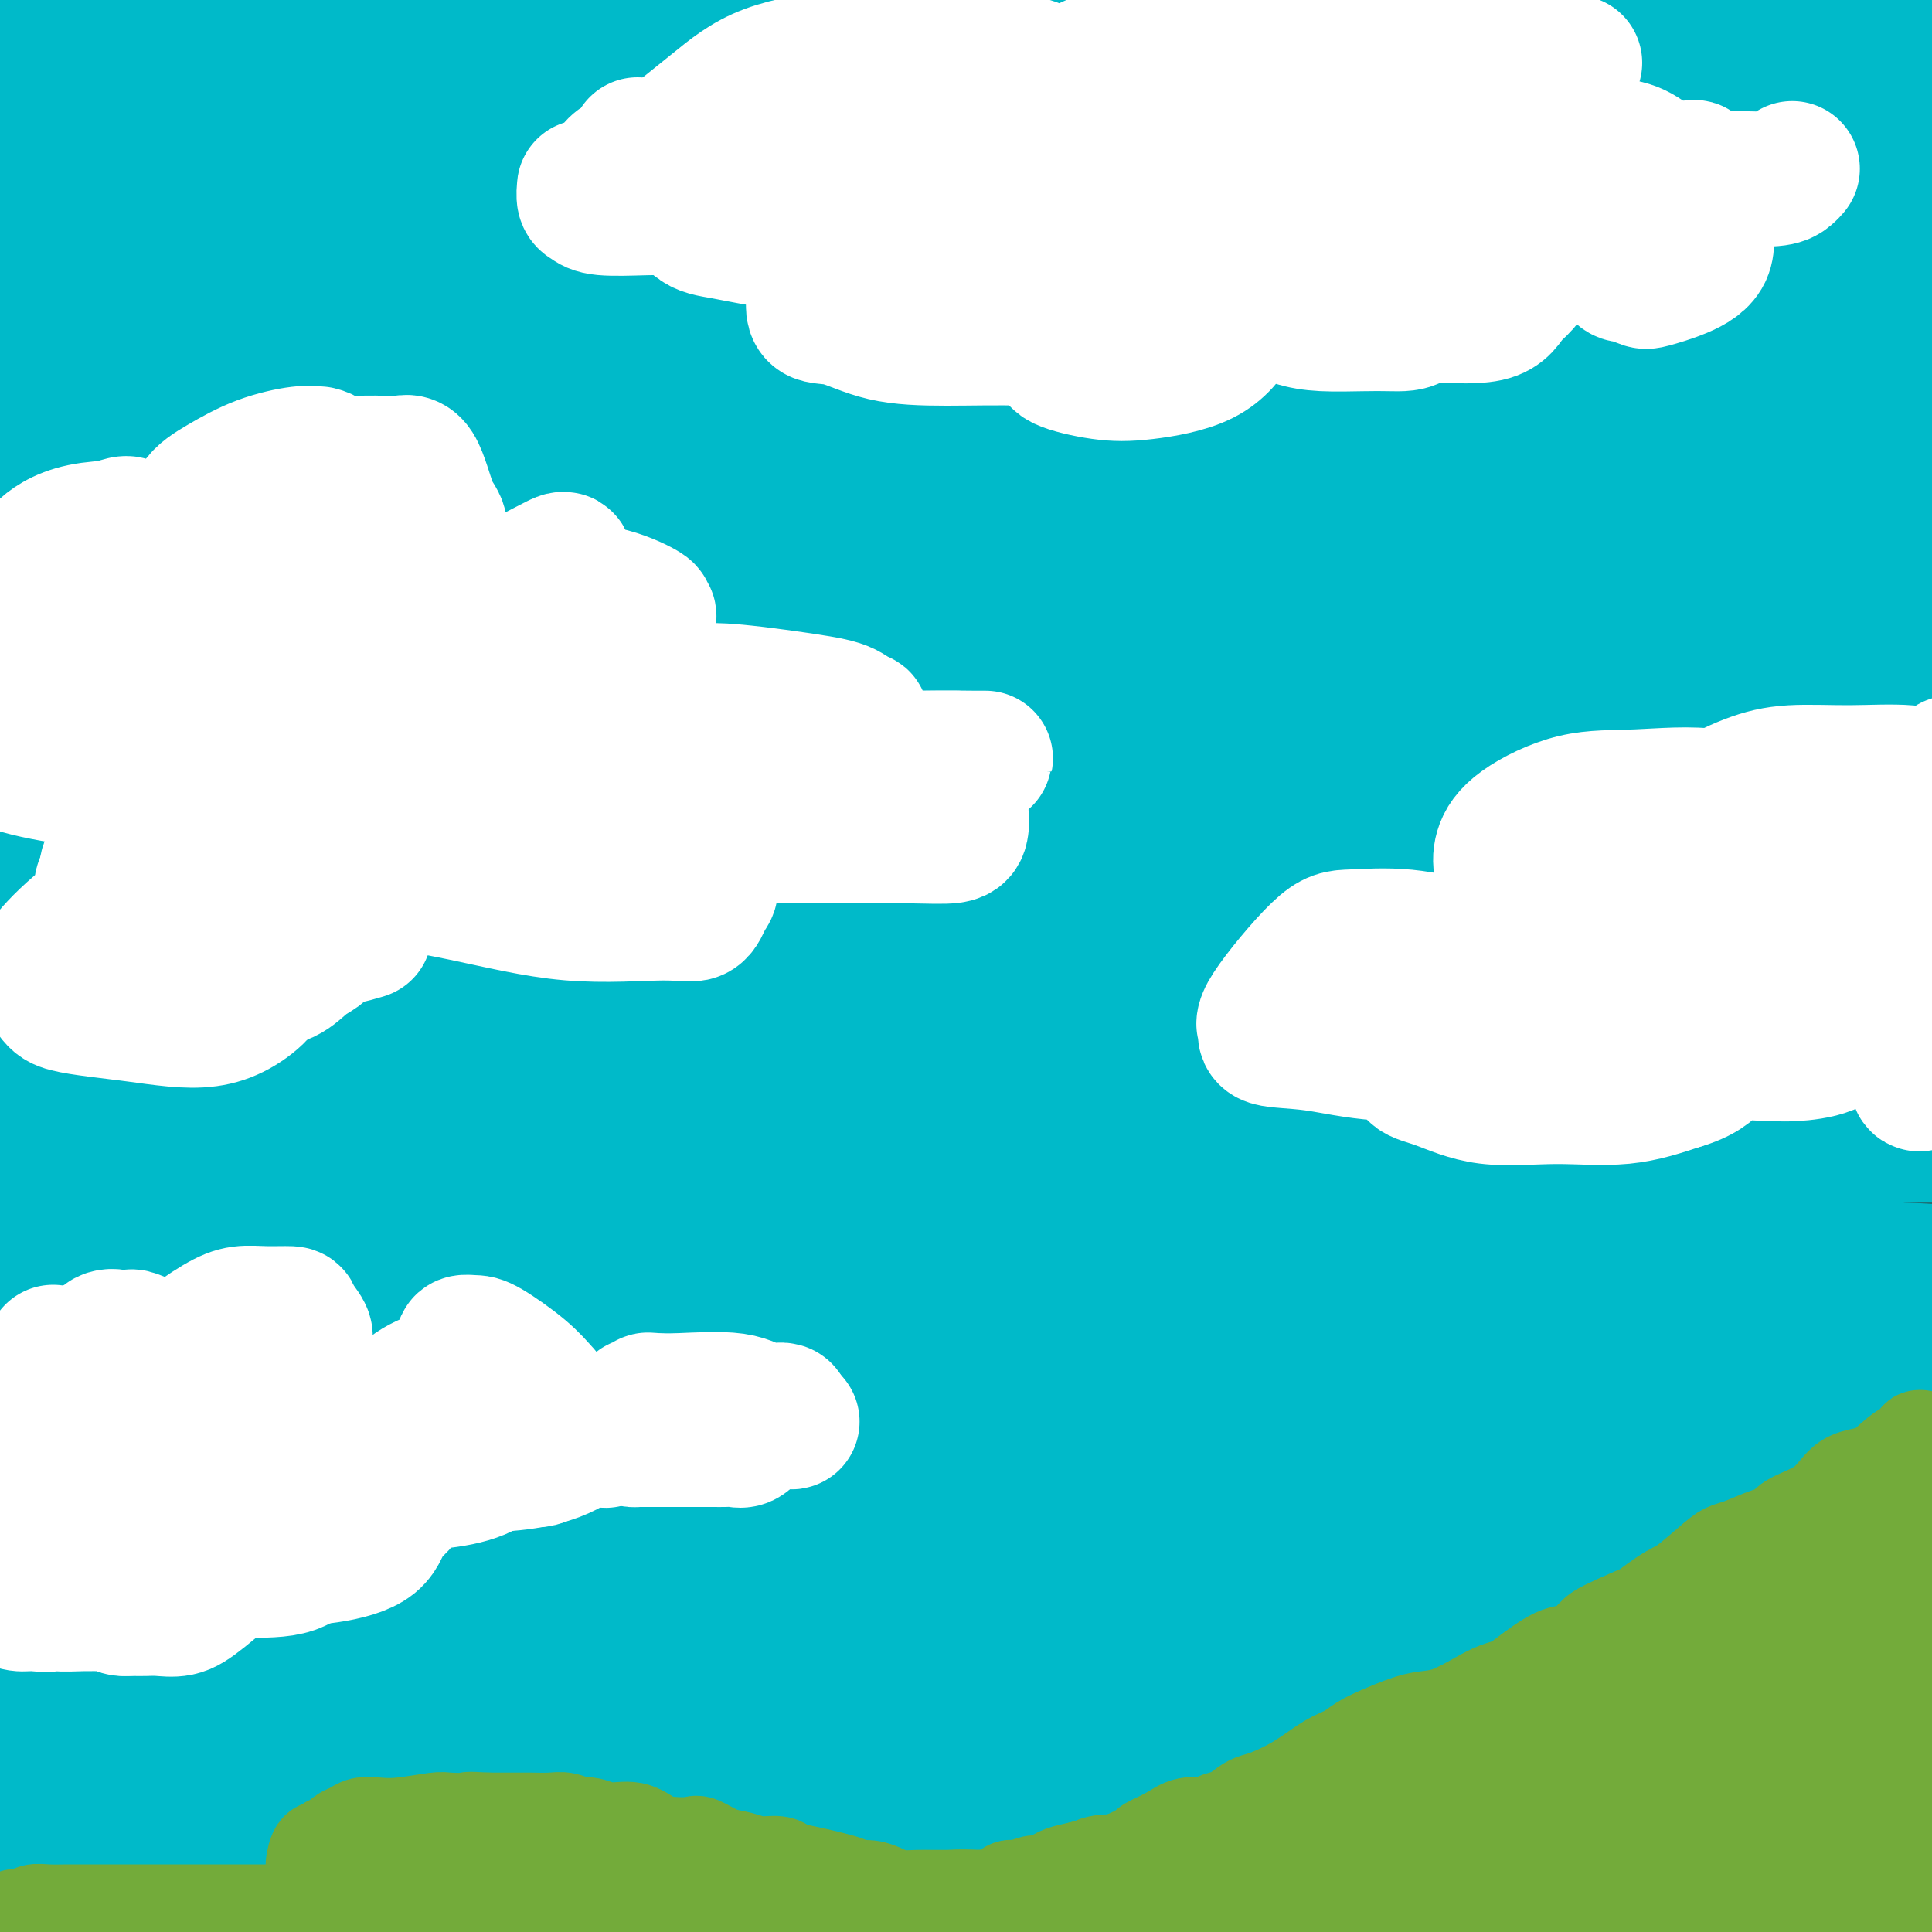 <svg viewBox='0 0 400 400' version='1.1' xmlns='http://www.w3.org/2000/svg' xmlns:xlink='http://www.w3.org/1999/xlink'><rect x="0" y="0" width="400" height="400" fill="#333333" stroke="none"/><g fill='none' stroke='#00BAC9' stroke-width='28' stroke-linecap='round' stroke-linejoin='round'><path d='M14,388c-0.117,-0.010 -0.234,-0.020 1,0c1.234,0.020 3.819,0.069 13,0c9.181,-0.069 24.957,-0.256 45,-2c20.043,-1.744 44.352,-5.045 83,-8c38.648,-2.955 91.636,-5.565 127,-7c35.364,-1.435 53.104,-1.696 70,-2c16.896,-0.304 32.948,-0.652 49,-1'/><path d='M362,378c5.640,-0.816 11.279,-1.632 0,0c-11.279,1.632 -39.478,5.711 -68,8c-28.522,2.289 -57.367,2.789 -87,4c-29.633,1.211 -60.055,3.134 -90,4c-29.945,0.866 -59.413,0.676 -80,1c-20.587,0.324 -32.294,1.162 -44,2'/><path d='M11,391c-8.889,0.959 -17.779,1.917 0,0c17.779,-1.917 62.226,-6.710 100,-9c37.774,-2.290 68.873,-2.078 100,-2c31.127,0.078 62.281,0.021 81,0c18.719,-0.021 25.004,-0.007 28,0c2.996,0.007 2.703,0.005 3,0c0.297,-0.005 1.182,-0.015 -1,0c-2.182,0.015 -7.433,0.054 -15,0c-7.567,-0.054 -17.451,-0.200 -39,2c-21.549,2.200 -54.763,6.746 -87,9c-32.237,2.254 -63.496,2.215 -111,2c-47.504,-0.215 -111.252,-0.608 -175,-1'/><path d='M85,369c-14.071,1.298 -28.143,2.595 0,0c28.143,-2.595 98.500,-9.083 159,-13c60.500,-3.917 111.143,-5.262 147,-7c35.857,-1.738 56.929,-3.869 78,-6'/><path d='M345,342c9.946,-1.083 19.893,-2.167 0,0c-19.893,2.167 -69.625,7.583 -117,13c-47.375,5.417 -92.393,10.833 -136,14c-43.607,3.167 -85.804,4.083 -128,5'/><path d='M117,342c-3.338,0.174 -6.676,0.347 0,0c6.676,-0.347 23.365,-1.215 73,-8c49.635,-6.785 132.217,-19.486 169,-24c36.783,-4.514 27.768,-0.839 25,0c-2.768,0.839 0.711,-1.157 -1,-2c-1.711,-0.843 -8.610,-0.532 -30,0c-21.390,0.532 -57.269,1.287 -93,3c-35.731,1.713 -71.312,4.384 -114,9c-42.688,4.616 -92.482,11.176 -131,14c-38.518,2.824 -65.759,1.912 -93,1'/><path d='M73,320c-13.369,0.976 -26.738,1.952 0,0c26.738,-1.952 93.583,-6.833 149,-11c55.417,-4.167 99.405,-7.619 131,-10c31.595,-2.381 50.798,-3.690 70,-5'/><path d='M352,300c10.994,-1.399 21.988,-2.798 0,0c-21.988,2.798 -76.958,9.792 -130,14c-53.042,4.208 -104.155,5.631 -151,7c-46.845,1.369 -89.423,2.685 -132,4'/><path d='M33,312c-15.464,0.815 -30.929,1.631 0,0c30.929,-1.631 108.250,-5.708 178,-8c69.750,-2.292 131.929,-2.798 181,-3c49.071,-0.202 85.036,-0.101 121,0'/><path d='M397,301c14.762,0.018 29.524,0.036 0,0c-29.524,-0.036 -103.333,-0.125 -169,0c-65.667,0.125 -123.190,0.464 -181,0c-57.810,-0.464 -115.905,-1.732 -174,-3'/><path d='M143,296c-16.889,0.000 -33.778,0.000 0,0c33.778,0.000 118.222,0.000 178,0c59.778,0.000 94.889,0.000 130,0'/><path d='M324,296c15.711,0.000 31.422,0.000 0,0c-31.422,0.000 -109.978,0.000 -176,0c-66.022,0.000 -119.511,0.000 -173,0'/><path d='M93,280c-15.472,0.309 -30.944,0.618 0,0c30.944,-0.618 108.303,-2.164 163,-4c54.697,-1.836 86.733,-3.964 107,-5c20.267,-1.036 28.763,-0.982 30,-1c1.237,-0.018 -4.787,-0.110 -8,0c-3.213,0.110 -3.614,0.421 -24,0c-20.386,-0.421 -60.758,-1.575 -104,-2c-43.242,-0.425 -89.355,-0.121 -135,0c-45.645,0.121 -90.823,0.061 -136,0'/><path d='M89,266c-16.200,0.000 -32.400,0.000 0,0c32.400,0.000 113.400,0.000 178,0c64.600,0.000 112.800,0.000 161,0'/><path d='M305,263c22.244,-0.222 44.489,-0.444 0,0c-44.489,0.444 -155.711,1.556 -231,2c-75.289,0.444 -114.644,0.222 -154,0'/><path d='M129,233c-13.696,0.387 -27.393,0.774 0,0c27.393,-0.774 95.875,-2.708 146,-5c50.125,-2.292 81.893,-4.940 103,-6c21.107,-1.060 31.554,-0.530 42,0'/><path d='M300,238c11.482,-1.696 22.964,-3.393 0,0c-22.964,3.393 -80.375,11.875 -137,16c-56.625,4.125 -112.464,3.893 -157,4c-44.536,0.107 -77.768,0.554 -111,1'/><path d='M4,228c-12.928,1.555 -25.856,3.110 0,0c25.856,-3.110 90.498,-10.885 149,-21c58.502,-10.115 110.866,-22.569 151,-31c40.134,-8.431 68.038,-12.837 83,-15c14.962,-2.163 16.981,-2.081 19,-2'/><path d='M347,167c8.268,-1.250 16.536,-2.500 0,0c-16.536,2.500 -57.875,8.750 -102,17c-44.125,8.250 -91.036,18.500 -142,24c-50.964,5.500 -105.982,6.250 -161,7'/><path d='M116,209c-16.222,0.000 -32.444,0.000 0,0c32.444,0.000 113.556,0.000 176,0c62.444,-0.000 106.222,0.000 150,0'/><path d='M322,222c11.179,-1.018 22.357,-2.036 0,0c-22.357,2.036 -78.250,7.125 -133,11c-54.750,3.875 -108.357,6.536 -155,8c-46.643,1.464 -86.321,1.732 -126,2'/><path d='M18,229c-16.524,0.685 -33.048,1.369 0,0c33.048,-1.369 115.667,-4.792 189,-10c73.333,-5.208 137.381,-12.202 185,-18c47.619,-5.798 78.810,-10.399 110,-15'/><path d='M334,180c13.881,0.113 27.762,0.226 0,0c-27.762,-0.226 -97.167,-0.792 -159,0c-61.833,0.792 -116.095,2.940 -159,4c-42.905,1.060 -74.452,1.030 -106,1'/><path d='M50,182c-17.178,0.133 -34.356,0.267 0,0c34.356,-0.267 120.244,-0.933 192,-6c71.756,-5.067 129.378,-14.533 187,-24'/><path d='M351,131c12.077,-0.292 24.155,-0.583 0,0c-24.155,0.583 -84.542,2.042 -141,3c-56.458,0.958 -108.988,1.417 -157,2c-48.012,0.583 -91.506,1.292 -135,2'/><path d='M115,127c-26.489,0.733 -52.978,1.467 0,0c52.978,-1.467 185.422,-5.133 250,-7c64.578,-1.867 61.289,-1.933 58,-2'/><path d='M277,149c13.400,-0.600 26.800,-1.200 0,0c-26.800,1.200 -93.800,4.200 -162,6c-68.200,1.800 -137.600,2.400 -207,3'/><path d='M104,155c-18.822,0.244 -37.644,0.489 0,0c37.644,-0.489 131.756,-1.711 199,-4c67.244,-2.289 107.622,-5.644 148,-9'/><path d='M320,139c26.178,-1.000 52.356,-2.000 0,0c-52.356,2.000 -183.244,7.000 -265,9c-81.756,2.000 -114.378,1.000 -147,0'/><path d='M27,135c-13.756,0.267 -27.511,0.533 0,0c27.511,-0.533 96.289,-1.867 166,-3c69.711,-1.133 140.356,-2.067 211,-3'/><path d='M368,131c17.429,-0.565 34.857,-1.131 0,0c-34.857,1.131 -122.000,3.958 -188,5c-66.000,1.042 -110.857,0.298 -152,0c-41.143,-0.298 -78.571,-0.149 -116,0'/><path d='M11,105c-13.102,1.287 -26.205,2.574 0,0c26.205,-2.574 91.717,-9.009 149,-17c57.283,-7.991 106.338,-17.536 145,-25c38.662,-7.464 66.930,-12.845 77,-15c10.070,-2.155 1.941,-1.083 4,-1c2.059,0.083 14.304,-0.823 -12,-1c-26.304,-0.177 -91.159,0.375 -144,1c-52.841,0.625 -93.669,1.321 -137,2c-43.331,0.679 -89.166,1.339 -135,2'/><path d='M147,51c-17.778,0.022 -35.556,0.044 0,0c35.556,-0.044 124.444,-0.156 184,0c59.556,0.156 89.778,0.578 120,1'/><path d='M380,52c10.905,0.000 21.810,0.000 0,0c-21.810,0.000 -76.333,0.000 -130,1c-53.667,1.000 -106.476,3.000 -159,4c-52.524,1.000 -104.762,1.000 -157,1'/><path d='M58,58c-16.601,0.137 -33.202,0.274 0,0c33.202,-0.274 116.208,-0.958 180,0c63.792,0.958 108.369,3.560 137,6c28.631,2.440 41.315,4.720 54,7'/><path d='M331,83c13.131,-0.702 26.262,-1.405 0,0c-26.262,1.405 -91.917,4.917 -151,7c-59.083,2.083 -111.595,2.738 -159,3c-47.405,0.262 -89.702,0.131 -132,0'/><path d='M153,91c-15.911,0.222 -31.822,0.444 0,0c31.822,-0.444 111.378,-1.556 163,-2c51.622,-0.444 75.311,-0.222 99,0'/><path d='M345,86c13.208,0.244 26.417,0.488 0,0c-26.417,-0.488 -92.458,-1.708 -155,-2c-62.542,-0.292 -121.583,0.345 -178,-1c-56.417,-1.345 -110.208,-4.673 -164,-8'/><path d='M57,52c-22.846,0.113 -45.692,0.227 0,0c45.692,-0.227 159.924,-0.793 211,-1c51.076,-0.207 38.998,-0.054 35,0c-3.998,0.054 0.083,0.009 -2,0c-2.083,-0.009 -10.332,0.018 -33,0c-22.668,-0.018 -59.757,-0.082 -97,0c-37.243,0.082 -74.641,0.309 -111,0c-36.359,-0.309 -71.680,-1.155 -107,-2'/><path d='M138,44c-25.200,0.000 -50.400,0.000 0,0c50.400,0.000 176.400,0.000 237,0c60.600,0.000 55.800,0.000 51,0'/><path d='M375,44c10.012,0.012 20.024,0.024 0,0c-20.024,-0.024 -70.083,-0.083 -116,0c-45.917,0.083 -87.690,0.310 -133,0c-45.310,-0.310 -94.155,-1.155 -143,-2'/><path d='M4,35c-23.750,0.452 -47.500,0.905 0,0c47.500,-0.905 166.250,-3.167 242,-4c75.750,-0.833 108.500,-0.238 131,0c22.500,0.238 34.750,0.119 47,0'/><path d='M344,31c10.280,0.000 20.560,0.000 0,0c-20.560,0.000 -71.958,0.000 -121,0c-49.042,-0.000 -95.726,0.000 -139,0c-43.274,0.000 -83.137,0.000 -123,0'/><path d='M143,29c-14.800,0.000 -29.600,0.000 0,0c29.600,0.000 103.600,0.000 162,0c58.400,0.000 101.200,0.000 144,0'/><path d='M295,29c16.111,0.200 32.222,0.400 0,0c-32.222,-0.400 -112.778,-1.400 -180,-2c-67.222,-0.600 -121.111,-0.800 -175,-1'/><path d='M100,5c-13.911,-0.166 -27.822,-0.332 0,0c27.822,0.332 97.378,1.161 149,2c51.622,0.839 85.309,1.689 98,2c12.691,0.311 4.384,0.084 2,0c-2.384,-0.084 1.154,-0.025 -1,0c-2.154,0.025 -10.000,0.017 -37,0c-27.000,-0.017 -73.154,-0.043 -121,0c-47.846,0.043 -97.385,0.155 -158,0c-60.615,-0.155 -132.308,-0.578 -204,-1'/><path d='M5,7c-15.525,0.000 -31.049,0.000 0,0c31.049,0.000 108.673,0.000 171,0c62.327,0.000 109.357,0.000 146,0c36.643,-0.000 62.898,0.000 75,0c12.102,0.000 10.051,0.000 8,0'/><path d='M352,7c9.179,0.018 18.357,0.036 0,0c-18.357,-0.036 -64.250,-0.125 -108,0c-43.750,0.125 -85.357,0.464 -139,0c-53.643,-0.464 -119.321,-1.732 -185,-3'/><path d='M29,25c-14.138,-2.675 -28.276,-5.349 0,0c28.276,5.349 98.965,18.723 155,32c56.035,13.277 97.416,26.458 124,34c26.584,7.542 38.372,9.446 34,13c-4.372,3.554 -24.904,8.757 -40,12c-15.096,3.243 -24.757,4.527 -56,5c-31.243,0.473 -84.070,0.135 -132,0c-47.930,-0.135 -90.965,-0.068 -134,0'/><path d='M126,155c-13.288,-3.228 -26.577,-6.457 0,0c26.577,6.457 93.019,22.598 132,33c38.981,10.402 50.501,15.065 56,17c5.499,1.935 4.976,1.143 2,1c-2.976,-0.143 -8.406,0.364 -27,1c-18.594,0.636 -50.352,1.402 -83,-1c-32.648,-2.402 -66.185,-7.972 -101,-14c-34.815,-6.028 -70.907,-12.514 -107,-19'/><path d='M20,152c-11.857,-0.595 -23.714,-1.190 0,0c23.714,1.190 83.000,4.167 142,7c59.000,2.833 117.714,5.524 160,9c42.286,3.476 68.143,7.738 94,12'/><path d='M344,170c11.643,1.935 23.286,3.869 0,0c-23.286,-3.869 -81.500,-13.542 -129,-23c-47.500,-9.458 -84.286,-18.702 -131,-30c-46.714,-11.298 -103.357,-24.649 -160,-38'/><path d='M104,70c-14.689,0.067 -29.378,0.133 0,0c29.378,-0.133 102.822,-0.467 160,1c57.178,1.467 98.089,4.733 139,8'/><path d='M348,91c8.964,-0.418 17.928,-0.836 0,0c-17.928,0.836 -62.748,2.924 -124,0c-61.252,-2.924 -138.937,-10.862 -173,-14c-34.063,-3.138 -24.503,-1.475 -23,-1c1.503,0.475 -5.050,-0.237 5,0c10.050,0.237 36.704,1.424 71,3c34.296,1.576 76.233,3.540 124,8c47.767,4.460 101.362,11.417 143,18c41.638,6.583 71.319,12.791 101,19'/><path d='M261,133c22.578,2.511 45.156,5.022 0,0c-45.156,-5.022 -158.044,-17.578 -214,-25c-55.956,-7.422 -54.978,-9.711 -54,-12'/><path d='M50,96c-12.732,-1.185 -25.464,-2.369 0,0c25.464,2.369 89.125,8.292 153,16c63.875,7.708 127.964,17.202 181,26c53.036,8.798 95.018,16.899 137,25'/><path d='M388,165c9.520,1.308 19.039,2.615 0,0c-19.039,-2.615 -66.637,-9.154 -121,-19c-54.363,-9.846 -115.493,-22.999 -141,-28c-25.507,-5.001 -15.393,-1.851 -12,-1c3.393,0.851 0.064,-0.597 9,-1c8.936,-0.403 30.137,0.238 64,0c33.863,-0.238 80.390,-1.354 121,1c40.610,2.354 75.305,8.177 110,14'/><path d='M324,149c9.962,0.032 19.924,0.064 0,0c-19.924,-0.064 -69.733,-0.224 -104,-4c-34.267,-3.776 -52.991,-11.169 -61,-14c-8.009,-2.831 -5.301,-1.099 7,-1c12.301,0.099 34.196,-1.435 68,-2c33.804,-0.565 79.515,-0.161 122,0c42.485,0.161 81.742,0.081 121,0'/><path d='M299,180c6.963,-0.000 13.927,-0.000 0,0c-13.927,0.000 -48.744,0.001 -65,0c-16.256,-0.001 -13.951,-0.002 -14,0c-0.049,0.002 -2.452,0.009 1,0c3.452,-0.009 12.760,-0.033 31,0c18.240,0.033 45.411,0.124 71,1c25.589,0.876 49.597,2.536 64,4c14.403,1.464 19.202,2.732 24,4'/><path d='M349,189c5.333,0.002 10.666,0.004 0,0c-10.666,-0.004 -37.332,-0.014 -75,0c-37.668,0.014 -86.340,0.050 -109,0c-22.660,-0.050 -19.310,-0.188 -15,0c4.310,0.188 9.578,0.700 30,3c20.422,2.300 55.998,6.389 93,10c37.002,3.611 75.429,6.746 106,11c30.571,4.254 53.285,9.627 76,15'/><path d='M381,236c7.150,-0.030 14.300,-0.061 0,0c-14.300,0.061 -50.051,0.212 -102,0c-51.949,-0.212 -120.098,-0.789 -163,-1c-42.902,-0.211 -60.558,-0.057 -69,0c-8.442,0.057 -7.671,0.015 -9,0c-1.329,-0.015 -4.757,-0.004 2,0c6.757,0.004 23.698,0.001 52,0c28.302,-0.001 67.966,-0.000 108,0c40.034,0.000 80.438,0.000 117,0c36.562,-0.000 69.281,-0.000 102,0'/><path d='M396,235c12.207,0.000 24.415,0.000 0,0c-24.415,0.000 -85.451,0.000 -132,0c-46.549,0.000 -78.609,0.000 -115,0c-36.391,0.000 -77.112,0.000 -108,0c-30.888,0.000 -51.944,0.000 -73,0'/><path d='M72,235c-7.609,-0.000 -15.219,-0.000 0,0c15.219,0.000 53.265,0.001 76,0c22.735,-0.001 30.157,-0.003 33,0c2.843,0.003 1.107,0.012 3,0c1.893,-0.012 7.415,-0.044 -6,0c-13.415,0.044 -45.765,0.166 -75,-1c-29.235,-1.166 -55.353,-3.619 -81,-7c-25.647,-3.381 -50.824,-7.691 -76,-12'/><path d='M83,206c-5.775,-0.005 -11.551,-0.009 0,0c11.551,0.009 40.427,0.032 53,0c12.573,-0.032 8.843,-0.120 8,0c-0.843,0.120 1.202,0.447 1,0c-0.202,-0.447 -2.650,-1.669 -13,-4c-10.350,-2.331 -28.600,-5.772 -42,-8c-13.400,-2.228 -21.949,-3.242 -29,-4c-7.051,-0.758 -12.606,-1.260 -15,-2c-2.394,-0.740 -1.629,-1.717 -2,-2c-0.371,-0.283 -1.878,0.128 1,0c2.878,-0.128 10.142,-0.794 18,0c7.858,0.794 16.310,3.050 24,4c7.690,0.950 14.618,0.594 18,1c3.382,0.406 3.219,1.573 3,2c-0.219,0.427 -0.494,0.114 -1,0c-0.506,-0.114 -1.244,-0.031 -5,0c-3.756,0.031 -10.532,0.008 -22,0c-11.468,-0.008 -27.630,-0.001 -40,0c-12.370,0.001 -20.948,-0.003 -27,0c-6.052,0.003 -9.576,0.012 -11,0c-1.424,-0.012 -0.747,-0.045 -1,0c-0.253,0.045 -1.435,0.169 1,0c2.435,-0.169 8.488,-0.630 18,0c9.512,0.630 22.484,2.349 33,4c10.516,1.651 18.575,3.232 23,4c4.425,0.768 5.217,0.724 6,1c0.783,0.276 1.558,0.872 -1,1c-2.558,0.128 -8.449,-0.213 -13,1c-4.551,1.213 -7.764,3.980 -18,7c-10.236,3.020 -27.496,6.291 -36,9c-8.504,2.709 -8.252,4.854 -8,7'/><path d='M6,227c-1.296,1.515 -0.536,1.802 2,3c2.536,1.198 6.846,3.306 19,7c12.154,3.694 32.151,8.976 55,15c22.849,6.024 48.550,12.792 66,18c17.450,5.208 26.648,8.856 31,11c4.352,2.144 3.858,2.782 2,4c-1.858,1.218 -5.081,3.014 -18,7c-12.919,3.986 -35.535,10.161 -55,15c-19.465,4.839 -35.779,8.341 -55,13c-19.221,4.659 -41.349,10.474 -51,13c-9.651,2.526 -6.826,1.763 -4,1'/><path d='M4,335c-2.507,-0.161 -5.014,-0.321 0,0c5.014,0.321 17.548,1.124 34,3c16.452,1.876 36.822,4.825 62,9c25.178,4.175 55.166,9.578 74,14c18.834,4.422 26.516,7.864 30,9c3.484,1.136 2.769,-0.035 2,0c-0.769,0.035 -1.593,1.277 -11,2c-9.407,0.723 -27.398,0.926 -47,1c-19.602,0.074 -40.816,0.020 -64,0c-23.184,-0.020 -48.338,-0.006 -64,0c-15.662,0.006 -21.831,0.003 -28,0'/><path d='M2,374c-3.005,-0.121 -6.011,-0.242 0,0c6.011,0.242 21.038,0.848 41,1c19.962,0.152 44.860,-0.151 69,0c24.140,0.151 47.523,0.757 64,2c16.477,1.243 26.049,3.123 30,4c3.951,0.877 2.280,0.752 2,1c-0.280,0.248 0.832,0.871 -8,1c-8.832,0.129 -27.609,-0.234 -51,0c-23.391,0.234 -51.398,1.067 -84,-1c-32.602,-2.067 -69.801,-7.033 -107,-12'/><path d='M56,370c-11.571,0.167 -23.143,0.333 0,0c23.143,-0.333 81.000,-1.167 135,-2c54.000,-0.833 104.143,-1.667 145,-2c40.857,-0.333 72.429,-0.167 104,0'/><path d='M332,366c17.333,0.101 34.667,0.202 0,0c-34.667,-0.202 -121.333,-0.708 -179,-2c-57.667,-1.292 -86.333,-3.369 -109,-6c-22.667,-2.631 -39.333,-5.815 -56,-9'/><path d='M58,351c-10.447,-0.713 -20.893,-1.426 0,0c20.893,1.426 73.126,4.990 117,7c43.874,2.010 79.389,2.464 116,6c36.611,3.536 74.317,10.153 93,14c18.683,3.847 18.341,4.923 18,6'/><path d='M393,385c3.051,-0.100 6.102,-0.201 0,0c-6.102,0.201 -21.357,0.703 -67,1c-45.643,0.297 -121.673,0.388 -178,0c-56.327,-0.388 -92.951,-1.254 -123,-3c-30.049,-1.746 -53.525,-4.373 -77,-7'/><path d='M71,380c-10.786,-0.268 -21.571,-0.536 0,0c21.571,0.536 75.500,1.875 128,2c52.500,0.125 103.571,-0.964 139,0c35.429,0.964 55.214,3.982 75,7'/><path d='M266,395c9.274,-0.081 18.549,-0.163 0,0c-18.549,0.163 -64.920,0.569 -104,0c-39.080,-0.569 -70.868,-2.115 -97,-4c-26.132,-1.885 -46.609,-4.110 -58,-6c-11.391,-1.890 -13.695,-3.445 -16,-5'/><path d='M43,374c-6.232,0.214 -12.464,0.429 0,0c12.464,-0.429 43.625,-1.500 76,2c32.375,3.500 65.964,11.571 94,19c28.036,7.429 50.518,14.214 73,21'/><path d='M382,391c3.757,1.060 7.515,2.120 0,0c-7.515,-2.120 -26.302,-7.419 -38,-11c-11.698,-3.581 -16.306,-5.443 -19,-7c-2.694,-1.557 -3.475,-2.809 -4,-4c-0.525,-1.191 -0.795,-2.321 5,-4c5.795,-1.679 17.656,-3.908 31,-7c13.344,-3.092 28.172,-7.046 43,-11'/><path d='M360,342c5.301,0.288 10.602,0.575 0,0c-10.602,-0.575 -37.106,-2.013 -57,-4c-19.894,-1.987 -33.177,-4.524 -39,-6c-5.823,-1.476 -4.185,-1.890 -4,-2c0.185,-0.110 -1.085,0.084 6,0c7.085,-0.084 22.523,-0.446 46,0c23.477,0.446 54.993,1.699 82,3c27.007,1.301 49.503,2.651 72,4'/><path d='M393,338c2.154,0.036 4.309,0.073 0,0c-4.309,-0.073 -15.080,-0.254 -20,-1c-4.920,-0.746 -3.989,-2.056 -4,-3c-0.011,-0.944 -0.965,-1.524 3,-2c3.965,-0.476 12.847,-0.850 26,-1c13.153,-0.150 30.576,-0.075 48,0'/><path d='M352,322c7.188,1.195 14.375,2.390 0,0c-14.375,-2.390 -50.313,-8.363 -70,-13c-19.687,-4.637 -23.123,-7.936 -25,-9c-1.877,-1.064 -2.194,0.106 1,0c3.194,-0.106 9.898,-1.490 28,-2c18.102,-0.510 47.600,-0.146 77,0c29.400,0.146 58.700,0.073 88,0'/><path d='M383,305c6.258,-0.014 12.515,-0.028 0,0c-12.515,0.028 -43.803,0.099 -65,0c-21.197,-0.099 -32.301,-0.366 -38,-1c-5.699,-0.634 -5.991,-1.634 -7,-2c-1.009,-0.366 -2.734,-0.098 1,0c3.734,0.098 12.928,0.026 32,0c19.072,-0.026 48.020,-0.008 76,0c27.980,0.008 54.990,0.004 82,0'/><path d='M357,291c7.067,1.010 14.133,2.020 0,0c-14.133,-2.020 -49.467,-7.069 -70,-11c-20.533,-3.931 -26.266,-6.744 -29,-8c-2.734,-1.256 -2.470,-0.955 -1,-1c1.470,-0.045 4.147,-0.435 17,-1c12.853,-0.565 35.884,-1.306 58,-2c22.116,-0.694 43.319,-1.341 59,-2c15.681,-0.659 25.841,-1.329 36,-2'/><path d='M394,263c4.534,0.165 9.069,0.329 0,0c-9.069,-0.329 -31.740,-1.153 -43,-2c-11.260,-0.847 -11.108,-1.719 -11,-2c0.108,-0.281 0.173,0.028 0,0c-0.173,-0.028 -0.585,-0.392 7,0c7.585,0.392 23.167,1.541 39,4c15.833,2.459 31.916,6.230 48,10'/></g>
<g fill='none' stroke='#FFFFFF' stroke-width='28' stroke-linecap='round' stroke-linejoin='round'><path d='M24,153c0.001,0.074 0.002,0.148 0,0c-0.002,-0.148 -0.006,-0.519 0,0c0.006,0.519 0.023,1.929 0,3c-0.023,1.071 -0.086,1.803 0,2c0.086,0.197 0.319,-0.143 1,0c0.681,0.143 1.808,0.768 4,1c2.192,0.232 5.449,0.071 8,-1c2.551,-1.071 4.395,-3.053 5,-5c0.605,-1.947 -0.028,-3.858 0,-6c0.028,-2.142 0.718,-4.514 0,-6c-0.718,-1.486 -2.843,-2.085 -7,-3c-4.157,-0.915 -10.345,-2.145 -15,-2c-4.655,0.145 -7.775,1.666 -11,4c-3.225,2.334 -6.554,5.480 -8,8c-1.446,2.520 -1.009,4.412 -1,6c0.009,1.588 -0.411,2.870 2,4c2.411,1.130 7.654,2.106 13,3c5.346,0.894 10.797,1.706 16,2c5.203,0.294 10.158,0.071 14,0c3.842,-0.071 6.571,0.011 8,-1c1.429,-1.011 1.556,-3.114 2,-6c0.444,-2.886 1.203,-6.556 0,-11c-1.203,-4.444 -4.368,-9.663 -8,-15c-3.632,-5.337 -7.731,-10.790 -10,-13c-2.269,-2.210 -2.710,-1.175 -4,-1c-1.290,0.175 -3.431,-0.510 -5,0c-1.569,0.510 -2.567,2.214 -4,5c-1.433,2.786 -3.301,6.655 -4,9c-0.699,2.345 -0.229,3.165 0,4c0.229,0.835 0.215,1.686 1,2c0.785,0.314 2.367,0.090 6,0c3.633,-0.090 9.316,-0.045 15,0'/><path d='M42,136c5.905,-0.668 9.667,-3.339 13,-5c3.333,-1.661 6.235,-2.312 8,-4c1.765,-1.688 2.391,-4.412 2,-7c-0.391,-2.588 -1.799,-5.041 -4,-7c-2.201,-1.959 -5.195,-3.426 -8,-4c-2.805,-0.574 -5.422,-0.255 -8,0c-2.578,0.255 -5.118,0.448 -7,2c-1.882,1.552 -3.108,4.464 -4,7c-0.892,2.536 -1.452,4.697 -1,6c0.452,1.303 1.915,1.748 4,3c2.085,1.252 4.793,3.311 9,4c4.207,0.689 9.915,0.007 15,0c5.085,-0.007 9.549,0.660 13,0c3.451,-0.660 5.890,-2.647 7,-4c1.110,-1.353 0.891,-2.071 1,-3c0.109,-0.929 0.547,-2.068 0,-3c-0.547,-0.932 -2.077,-1.655 -4,-2c-1.923,-0.345 -4.238,-0.310 -6,0c-1.762,0.310 -2.973,0.896 -5,2c-2.027,1.104 -4.872,2.727 -6,4c-1.128,1.273 -0.539,2.196 0,3c0.539,0.804 1.030,1.488 3,2c1.970,0.512 5.420,0.851 9,1c3.580,0.149 7.290,0.107 11,0c3.710,-0.107 7.420,-0.279 10,-1c2.580,-0.721 4.029,-1.990 5,-3c0.971,-1.010 1.465,-1.759 0,-4c-1.465,-2.241 -4.887,-5.972 -8,-8c-3.113,-2.028 -5.915,-2.354 -10,-3c-4.085,-0.646 -9.453,-1.613 -13,-2c-3.547,-0.387 -5.274,-0.193 -7,0'/><path d='M61,110c-5.273,-0.122 -3.456,2.073 -3,4c0.456,1.927 -0.451,3.587 0,5c0.451,1.413 2.258,2.579 5,4c2.742,1.421 6.420,3.097 11,4c4.580,0.903 10.064,1.032 15,1c4.936,-0.032 9.324,-0.227 13,0c3.676,0.227 6.640,0.874 9,0c2.360,-0.874 4.114,-3.269 5,-5c0.886,-1.731 0.902,-2.797 1,-4c0.098,-1.203 0.276,-2.544 0,-3c-0.276,-0.456 -1.006,-0.027 -3,1c-1.994,1.027 -5.251,2.653 -9,5c-3.749,2.347 -7.992,5.416 -10,7c-2.008,1.584 -1.783,1.683 -2,2c-0.217,0.317 -0.875,0.852 0,1c0.875,0.148 3.284,-0.091 7,0c3.716,0.091 8.740,0.511 15,0c6.260,-0.511 13.755,-1.954 17,-3c3.245,-1.046 2.240,-1.695 2,-2c-0.240,-0.305 0.285,-0.266 -1,-1c-1.285,-0.734 -4.378,-2.241 -8,-3c-3.622,-0.759 -7.771,-0.770 -13,0c-5.229,0.770 -11.539,2.322 -16,4c-4.461,1.678 -7.073,3.483 -9,5c-1.927,1.517 -3.168,2.746 -4,4c-0.832,1.254 -1.254,2.532 0,4c1.254,1.468 4.184,3.126 8,4c3.816,0.874 8.519,0.964 13,1c4.481,0.036 8.741,0.018 13,0'/><path d='M117,145c5.065,0.179 4.727,0.126 5,0c0.273,-0.126 1.158,-0.325 1,-1c-0.158,-0.675 -1.360,-1.827 -4,-3c-2.640,-1.173 -6.719,-2.366 -11,-3c-4.281,-0.634 -8.763,-0.708 -12,-1c-3.237,-0.292 -5.229,-0.802 -7,0c-1.771,0.802 -3.321,2.915 -4,5c-0.679,2.085 -0.486,4.141 0,6c0.486,1.859 1.264,3.520 3,5c1.736,1.480 4.431,2.780 7,4c2.569,1.220 5.014,2.360 8,3c2.986,0.640 6.514,0.781 10,1c3.486,0.219 6.929,0.516 9,0c2.071,-0.516 2.769,-1.844 3,-3c0.231,-1.156 -0.004,-2.140 0,-3c0.004,-0.860 0.247,-1.595 -1,-2c-1.247,-0.405 -3.983,-0.480 -7,-1c-3.017,-0.520 -6.313,-1.484 -9,-2c-2.687,-0.516 -4.765,-0.583 -7,0c-2.235,0.583 -4.628,1.816 -6,3c-1.372,1.184 -1.723,2.318 -2,3c-0.277,0.682 -0.480,0.913 0,1c0.480,0.087 1.643,0.031 2,0c0.357,-0.031 -0.091,-0.036 0,0c0.091,0.036 0.720,0.115 1,0c0.280,-0.115 0.209,-0.423 0,-1c-0.209,-0.577 -0.556,-1.425 -3,-2c-2.444,-0.575 -6.984,-0.879 -11,-1c-4.016,-0.121 -7.508,-0.061 -11,0'/><path d='M71,153c-5.269,-0.487 -5.940,0.295 -7,1c-1.060,0.705 -2.508,1.334 -3,2c-0.492,0.666 -0.028,1.371 0,2c0.028,0.629 -0.380,1.182 0,2c0.380,0.818 1.548,1.901 2,2c0.452,0.099 0.190,-0.787 1,0c0.810,0.787 2.694,3.245 7,5c4.306,1.755 11.034,2.805 17,4c5.966,1.195 11.169,2.536 16,3c4.831,0.464 9.290,0.053 12,0c2.710,-0.053 3.672,0.252 4,0c0.328,-0.252 0.021,-1.062 0,-2c-0.021,-0.938 0.242,-2.003 0,-3c-0.242,-0.997 -0.989,-1.927 -2,-3c-1.011,-1.073 -2.285,-2.290 -4,-3c-1.715,-0.710 -3.869,-0.912 -7,-1c-3.131,-0.088 -7.237,-0.060 -11,0c-3.763,0.060 -7.182,0.153 -11,1c-3.818,0.847 -8.034,2.448 -12,4c-3.966,1.552 -7.682,3.055 -9,4c-1.318,0.945 -0.240,1.331 0,2c0.240,0.669 -0.360,1.620 0,2c0.360,0.380 1.680,0.190 3,0'/><path d='M67,175c1.240,0.784 2.841,0.743 6,1c3.159,0.257 7.877,0.810 12,1c4.123,0.190 7.652,0.015 10,0c2.348,-0.015 3.514,0.128 4,0c0.486,-0.128 0.290,-0.527 0,-1c-0.290,-0.473 -0.676,-1.018 -2,-1c-1.324,0.018 -3.587,0.600 -6,0c-2.413,-0.600 -4.976,-2.383 -10,-3c-5.024,-0.617 -12.509,-0.067 -17,0c-4.491,0.067 -5.989,-0.348 -7,0c-1.011,0.348 -1.534,1.461 -2,2c-0.466,0.539 -0.873,0.506 0,1c0.873,0.494 3.027,1.517 4,2c0.973,0.483 0.766,0.426 3,1c2.234,0.574 6.910,1.778 13,3c6.090,1.222 13.596,2.462 21,4c7.404,1.538 14.708,3.375 22,4c7.292,0.625 14.574,0.038 19,0c4.426,-0.038 5.996,0.474 7,0c1.004,-0.474 1.443,-1.933 2,-3c0.557,-1.067 1.233,-1.743 1,-2c-0.233,-0.257 -1.375,-0.095 -2,0c-0.625,0.095 -0.735,0.123 -1,0c-0.265,-0.123 -0.687,-0.398 -1,-1c-0.313,-0.602 -0.518,-1.531 0,-3c0.518,-1.469 1.757,-3.476 3,-5c1.243,-1.524 2.488,-2.564 3,-4c0.512,-1.436 0.289,-3.267 0,-4c-0.289,-0.733 -0.645,-0.366 -1,0'/><path d='M148,167c0.279,-2.103 -1.523,-0.861 -4,0c-2.477,0.861 -5.627,1.341 -7,2c-1.373,0.659 -0.968,1.497 -1,2c-0.032,0.503 -0.499,0.672 1,1c1.499,0.328 4.966,0.816 10,1c5.034,0.184 11.637,0.065 19,0c7.363,-0.065 15.486,-0.076 21,0c5.514,0.076 8.418,0.240 10,0c1.582,-0.240 1.842,-0.882 2,-2c0.158,-1.118 0.214,-2.712 -1,-4c-1.214,-1.288 -3.699,-2.271 -6,-3c-2.301,-0.729 -4.420,-1.205 -10,-2c-5.580,-0.795 -14.621,-1.908 -21,-2c-6.379,-0.092 -10.094,0.836 -13,2c-2.906,1.164 -5.001,2.564 -6,3c-0.999,0.436 -0.901,-0.092 -1,0c-0.099,0.092 -0.394,0.802 1,1c1.394,0.198 4.478,-0.117 7,0c2.522,0.117 4.483,0.666 8,0c3.517,-0.666 8.589,-2.546 12,-4c3.411,-1.454 5.161,-2.481 6,-4c0.839,-1.519 0.766,-3.529 1,-5c0.234,-1.471 0.775,-2.401 0,-3c-0.775,-0.599 -2.865,-0.866 -5,-1c-2.135,-0.134 -4.313,-0.133 -7,0c-2.687,0.133 -5.883,0.400 -9,2c-3.117,1.600 -6.156,4.534 -8,6c-1.844,1.466 -2.494,1.465 -3,2c-0.506,0.535 -0.867,1.606 0,2c0.867,0.394 2.962,0.113 6,0c3.038,-0.113 7.019,-0.056 11,0'/><path d='M161,161c4.281,0.002 6.483,-0.995 8,-2c1.517,-1.005 2.347,-2.020 3,-3c0.653,-0.980 1.128,-1.925 1,-3c-0.128,-1.075 -0.859,-2.280 -2,-3c-1.141,-0.720 -2.694,-0.954 -5,-1c-2.306,-0.046 -5.366,0.097 -7,0c-1.634,-0.097 -1.840,-0.433 -2,0c-0.160,0.433 -0.272,1.636 0,2c0.272,0.364 0.927,-0.110 1,0c0.073,0.110 -0.438,0.806 1,1c1.438,0.194 4.823,-0.112 8,0c3.177,0.112 6.145,0.641 8,0c1.855,-0.641 2.598,-2.454 3,-3c0.402,-0.546 0.464,0.174 0,0c-0.464,-0.174 -1.453,-1.244 -3,-2c-1.547,-0.756 -3.652,-1.199 -9,-2c-5.348,-0.801 -13.941,-1.960 -18,-2c-4.059,-0.040 -3.585,1.041 -4,2c-0.415,0.959 -1.719,1.798 -2,3c-0.281,1.202 0.461,2.767 3,4c2.539,1.233 6.877,2.134 12,3c5.123,0.866 11.033,1.696 17,2c5.967,0.304 11.991,0.081 17,0c5.009,-0.081 9.002,-0.022 11,0c1.998,0.022 1.999,0.006 2,0c0.001,-0.006 0.000,-0.002 -1,0c-1.000,0.002 -3.000,0.001 -5,0'/><path d='M198,157c-1.617,0.000 -3.660,0.000 -5,0c-1.340,0.000 -1.976,0.000 -3,0c-1.024,0.000 -2.435,0.000 -3,0c-0.565,0.000 -0.282,0.000 0,0'/><path d='M80,115c0.107,-0.672 0.213,-1.344 0,-2c-0.213,-0.656 -0.746,-1.296 -1,-2c-0.254,-0.704 -0.228,-1.471 -2,-2c-1.772,-0.529 -5.341,-0.821 -9,-1c-3.659,-0.179 -7.409,-0.244 -13,0c-5.591,0.244 -13.024,0.796 -20,1c-6.976,0.204 -13.494,0.058 -18,1c-4.506,0.942 -7.001,2.971 -8,4c-0.999,1.029 -0.503,1.058 0,1c0.503,-0.058 1.013,-0.202 2,0c0.987,0.202 2.450,0.752 4,1c1.550,0.248 3.187,0.196 5,0c1.813,-0.196 3.803,-0.534 5,-1c1.197,-0.466 1.602,-1.058 2,-2c0.398,-0.942 0.788,-2.232 1,-3c0.212,-0.768 0.246,-1.014 0,-1c-0.246,0.014 -0.770,0.288 -1,0c-0.230,-0.288 -0.165,-1.139 -3,0c-2.835,1.139 -8.571,4.268 -13,7c-4.429,2.732 -7.551,5.066 -10,7c-2.449,1.934 -4.224,3.467 -6,5'/><path d='M5,128c-0.649,0.423 -1.298,0.845 0,0c1.298,-0.845 4.542,-2.958 6,-4c1.458,-1.042 1.131,-1.012 1,-1c-0.131,0.012 -0.065,0.006 0,0'/><path d='M326,13c-0.144,-0.000 -0.287,-0.000 -1,0c-0.713,0.000 -1.995,0.000 -3,0c-1.005,-0.000 -1.731,-0.001 -5,0c-3.269,0.001 -9.080,0.003 -14,0c-4.920,-0.003 -8.949,-0.011 -17,0c-8.051,0.011 -20.122,0.041 -27,0c-6.878,-0.041 -8.561,-0.155 -10,0c-1.439,0.155 -2.634,0.577 -3,1c-0.366,0.423 0.095,0.847 0,1c-0.095,0.153 -0.747,0.034 0,0c0.747,-0.034 2.893,0.017 5,0c2.107,-0.017 4.174,-0.101 7,0c2.826,0.101 6.413,0.389 8,0c1.587,-0.389 1.176,-1.453 1,-2c-0.176,-0.547 -0.118,-0.577 0,-1c0.118,-0.423 0.297,-1.237 0,-2c-0.297,-0.763 -1.069,-1.473 -3,-2c-1.931,-0.527 -5.022,-0.870 -9,-1c-3.978,-0.130 -8.843,-0.046 -14,1c-5.157,1.046 -10.605,3.055 -15,5c-4.395,1.945 -7.736,3.827 -10,6c-2.264,2.173 -3.452,4.636 -4,6c-0.548,1.364 -0.456,1.629 0,2c0.456,0.371 1.275,0.848 2,1c0.725,0.152 1.357,-0.019 2,0c0.643,0.019 1.298,0.230 2,0c0.702,-0.230 1.450,-0.901 2,-2c0.550,-1.099 0.902,-2.626 1,-4c0.098,-1.374 -0.056,-2.595 -1,-4c-0.944,-1.405 -2.677,-2.994 -5,-4c-2.323,-1.006 -5.235,-1.430 -9,-2c-3.765,-0.570 -8.382,-1.285 -13,-2'/><path d='M193,10c-6.668,-1.207 -9.838,-0.225 -13,0c-3.162,0.225 -6.317,-0.309 -8,0c-1.683,0.309 -1.893,1.459 -3,3c-1.107,1.541 -3.109,3.474 -3,6c0.109,2.526 2.330,5.647 4,8c1.670,2.353 2.788,3.940 4,5c1.212,1.060 2.516,1.593 4,2c1.484,0.407 3.147,0.689 8,1c4.853,0.311 12.898,0.651 17,0c4.102,-0.651 4.263,-2.294 5,-4c0.737,-1.706 2.051,-3.476 2,-5c-0.051,-1.524 -1.467,-2.802 -3,-4c-1.533,-1.198 -3.183,-2.315 -6,-4c-2.817,-1.685 -6.801,-3.939 -10,-5c-3.199,-1.061 -5.614,-0.931 -8,-1c-2.386,-0.069 -4.741,-0.337 -9,0c-4.259,0.337 -10.420,1.278 -15,3c-4.580,1.722 -7.580,4.223 -11,7c-3.420,2.777 -7.260,5.829 -10,8c-2.740,2.171 -4.378,3.460 -5,5c-0.622,1.540 -0.226,3.330 0,4c0.226,0.670 0.283,0.221 2,0c1.717,-0.221 5.094,-0.213 8,0c2.906,0.213 5.342,0.631 9,0c3.658,-0.631 8.539,-2.311 11,-4c2.461,-1.689 2.503,-3.386 3,-5c0.497,-1.614 1.451,-3.145 2,-4c0.549,-0.855 0.694,-1.033 0,-1c-0.694,0.033 -2.225,0.278 -4,0c-1.775,-0.278 -3.793,-1.079 -6,-1c-2.207,0.079 -4.604,1.040 -7,2'/><path d='M151,26c-4.497,1.539 -7.241,5.386 -9,8c-1.759,2.614 -2.535,3.994 -2,6c0.535,2.006 2.381,4.639 4,6c1.619,1.361 3.010,1.450 6,2c2.990,0.550 7.579,1.559 12,2c4.421,0.441 8.674,0.312 13,0c4.326,-0.312 8.724,-0.808 12,-1c3.276,-0.192 5.428,-0.078 7,-1c1.572,-0.922 2.562,-2.878 3,-4c0.438,-1.122 0.322,-1.411 0,-2c-0.322,-0.589 -0.851,-1.477 -2,-2c-1.149,-0.523 -2.917,-0.679 -4,-1c-1.083,-0.321 -1.481,-0.807 -4,0c-2.519,0.807 -7.160,2.907 -10,5c-2.840,2.093 -3.879,4.179 -5,7c-1.121,2.821 -2.325,6.378 -3,9c-0.675,2.622 -0.823,4.309 0,5c0.823,0.691 2.616,0.384 5,1c2.384,0.616 5.359,2.153 9,3c3.641,0.847 7.950,1.003 13,1c5.050,-0.003 10.842,-0.166 16,0c5.158,0.166 9.682,0.662 12,0c2.318,-0.662 2.432,-2.482 3,-4c0.568,-1.518 1.591,-2.736 2,-5c0.409,-2.264 0.202,-5.576 0,-7c-0.202,-1.424 -0.401,-0.960 -1,0c-0.599,0.960 -1.600,2.417 -3,5c-1.400,2.583 -3.200,6.291 -5,10'/><path d='M220,69c-1.576,3.136 -1.018,3.475 -1,4c0.018,0.525 -0.506,1.235 1,2c1.506,0.765 5.042,1.585 8,2c2.958,0.415 5.340,0.423 9,0c3.660,-0.423 8.599,-1.279 12,-3c3.401,-1.721 5.264,-4.308 7,-7c1.736,-2.692 3.344,-5.488 4,-8c0.656,-2.512 0.361,-4.740 0,-7c-0.361,-2.260 -0.787,-4.552 -3,-7c-2.213,-2.448 -6.212,-5.053 -9,-7c-2.788,-1.947 -4.366,-3.238 -6,-4c-1.634,-0.762 -3.325,-0.996 -5,-1c-1.675,-0.004 -3.334,0.221 -5,0c-1.666,-0.221 -3.337,-0.888 -6,0c-2.663,0.888 -6.316,3.330 -9,6c-2.684,2.670 -4.399,5.566 -6,8c-1.601,2.434 -3.088,4.405 -4,6c-0.912,1.595 -1.250,2.815 1,4c2.250,1.185 7.089,2.337 12,3c4.911,0.663 9.893,0.838 15,1c5.107,0.162 10.337,0.310 15,0c4.663,-0.310 8.759,-1.078 12,-2c3.241,-0.922 5.628,-1.997 7,-4c1.372,-2.003 1.730,-4.933 2,-7c0.270,-2.067 0.452,-3.271 0,-4c-0.452,-0.729 -1.538,-0.981 -2,-1c-0.462,-0.019 -0.301,0.197 -1,0c-0.699,-0.197 -2.260,-0.805 -4,0c-1.740,0.805 -3.661,3.025 -7,5c-3.339,1.975 -8.097,3.707 -11,6c-2.903,2.293 -3.952,5.146 -5,8'/><path d='M241,62c-0.951,1.626 -0.827,1.692 0,2c0.827,0.308 2.358,0.858 5,1c2.642,0.142 6.396,-0.123 11,0c4.604,0.123 10.057,0.635 15,0c4.943,-0.635 9.377,-2.418 12,-4c2.623,-1.582 3.437,-2.964 4,-4c0.563,-1.036 0.875,-1.724 1,-2c0.125,-0.276 0.062,-0.138 0,0'/><path d='M279,46c-0.227,0.132 -0.453,0.265 -2,0c-1.547,-0.265 -4.414,-0.927 -6,0c-1.586,0.927 -1.889,3.441 -3,5c-1.111,1.559 -3.029,2.161 -4,3c-0.971,0.839 -0.996,1.916 -1,3c-0.004,1.084 0.011,2.175 0,3c-0.011,0.825 -0.048,1.384 0,2c0.048,0.616 0.181,1.289 1,2c0.819,0.711 2.325,1.459 4,2c1.675,0.541 3.518,0.875 6,1c2.482,0.125 5.603,0.042 8,0c2.397,-0.042 4.068,-0.041 6,0c1.932,0.041 4.123,0.124 5,-1c0.877,-1.124 0.439,-3.453 1,-4c0.561,-0.547 2.122,0.688 2,-1c-0.122,-1.688 -1.926,-6.300 -3,-9c-1.074,-2.700 -1.416,-3.489 -2,-4c-0.584,-0.511 -1.410,-0.743 -2,-1c-0.590,-0.257 -0.945,-0.538 -3,-1c-2.055,-0.462 -5.808,-1.104 -9,-2c-3.192,-0.896 -5.821,-2.044 -9,-3c-3.179,-0.956 -6.909,-1.719 -10,-2c-3.091,-0.281 -5.543,-0.081 -7,0c-1.457,0.081 -1.918,0.041 -2,0c-0.082,-0.041 0.215,-0.084 0,1c-0.215,1.084 -0.944,3.296 -1,4c-0.056,0.704 0.560,-0.099 1,0c0.440,0.099 0.706,1.099 2,2c1.294,0.901 3.618,1.704 7,2c3.382,0.296 7.824,0.085 12,0c4.176,-0.085 8.088,-0.042 12,0'/><path d='M282,48c5.588,-0.689 7.557,-2.411 9,-4c1.443,-1.589 2.361,-3.045 3,-5c0.639,-1.955 1.000,-4.410 1,-6c0.000,-1.590 -0.360,-2.314 0,-3c0.360,-0.686 1.441,-1.335 0,-1c-1.441,0.335 -5.404,1.652 -9,4c-3.596,2.348 -6.827,5.726 -9,9c-2.173,3.274 -3.290,6.443 -4,9c-0.710,2.557 -1.013,4.502 -1,6c0.013,1.498 0.342,2.548 1,4c0.658,1.452 1.644,3.305 4,4c2.356,0.695 6.082,0.233 9,0c2.918,-0.233 5.027,-0.235 9,0c3.973,0.235 9.809,0.707 13,0c3.191,-0.707 3.738,-2.595 5,-4c1.262,-1.405 3.239,-2.328 4,-6c0.761,-3.672 0.305,-10.095 0,-14c-0.305,-3.905 -0.458,-5.294 -1,-6c-0.542,-0.706 -1.472,-0.730 -2,-1c-0.528,-0.270 -0.653,-0.788 -1,-1c-0.347,-0.212 -0.915,-0.120 -2,0c-1.085,0.120 -2.685,0.267 -4,2c-1.315,1.733 -2.343,5.053 -3,7c-0.657,1.947 -0.941,2.522 -1,3c-0.059,0.478 0.108,0.860 0,1c-0.108,0.140 -0.491,0.038 1,0c1.491,-0.038 4.854,-0.011 8,0c3.146,0.011 6.073,0.005 9,0'/><path d='M321,46c5.034,0.061 8.618,-0.286 10,0c1.382,0.286 0.563,1.204 0,2c-0.563,0.796 -0.870,1.468 0,3c0.870,1.532 2.916,3.922 4,5c1.084,1.078 1.206,0.843 2,1c0.794,0.157 2.261,0.705 3,1c0.739,0.295 0.751,0.337 2,0c1.249,-0.337 3.735,-1.051 6,-2c2.265,-0.949 4.309,-2.131 5,-4c0.691,-1.869 0.029,-4.423 0,-6c-0.029,-1.577 0.574,-2.176 -1,-4c-1.574,-1.824 -5.324,-4.872 -8,-7c-2.676,-2.128 -4.276,-3.334 -6,-4c-1.724,-0.666 -3.572,-0.790 -5,-1c-1.428,-0.210 -2.436,-0.507 -4,1c-1.564,1.507 -3.684,4.817 -5,7c-1.316,2.183 -1.828,3.240 -2,5c-0.172,1.760 -0.002,4.223 0,5c0.002,0.777 -0.163,-0.130 1,0c1.163,0.130 3.653,1.299 6,2c2.347,0.701 4.550,0.934 9,0c4.450,-0.934 11.146,-3.035 14,-4c2.854,-0.965 1.865,-0.794 2,-2c0.135,-1.206 1.394,-3.788 2,-5c0.606,-1.212 0.560,-1.054 0,-1c-0.560,0.054 -1.635,0.004 -2,0c-0.365,-0.004 -0.021,0.037 -1,0c-0.979,-0.037 -3.280,-0.154 -5,0c-1.720,0.154 -2.860,0.577 -4,1'/><path d='M344,39c-2.082,0.160 -1.287,0.562 -1,1c0.287,0.438 0.067,0.914 1,0c0.933,-0.914 3.019,-3.218 4,-4c0.981,-0.782 0.858,-0.042 1,0c0.142,0.042 0.548,-0.616 1,-1c0.452,-0.384 0.949,-0.495 1,0c0.051,0.495 -0.346,1.597 0,2c0.346,0.403 1.433,0.109 2,0c0.567,-0.109 0.614,-0.032 1,0c0.386,0.032 1.112,0.019 2,0c0.888,-0.019 1.937,-0.044 4,0c2.063,0.044 5.141,0.155 7,0c1.859,-0.155 2.498,-0.578 3,-1c0.502,-0.422 0.866,-0.844 1,-1c0.134,-0.156 0.038,-0.044 0,0c-0.038,0.044 -0.019,0.022 0,0'/><path d='M132,30c0.118,0.303 0.235,0.605 0,1c-0.235,0.395 -0.823,0.881 -1,1c-0.177,0.119 0.058,-0.129 0,0c-0.058,0.129 -0.408,0.634 -1,1c-0.592,0.366 -1.426,0.594 -2,1c-0.574,0.406 -0.886,0.991 -2,2c-1.114,1.009 -3.028,2.441 -4,3c-0.972,0.559 -1.002,0.245 -1,0c0.002,-0.245 0.037,-0.419 0,0c-0.037,0.419 -0.144,1.432 0,2c0.144,0.568 0.540,0.689 1,1c0.460,0.311 0.985,0.810 3,1c2.015,0.190 5.520,0.072 8,0c2.480,-0.072 3.936,-0.096 5,0c1.064,0.096 1.735,0.313 2,0c0.265,-0.313 0.125,-1.156 0,-2c-0.125,-0.844 -0.236,-1.690 0,-2c0.236,-0.310 0.820,-0.085 0,0c-0.820,0.085 -3.043,0.030 -4,0c-0.957,-0.030 -0.649,-0.036 -1,0c-0.351,0.036 -1.362,0.113 -2,0c-0.638,-0.113 -0.902,-0.415 -1,0c-0.098,0.415 -0.028,1.547 0,2c0.028,0.453 0.014,0.226 0,0'/><path d='M91,118c0.011,-0.219 0.023,-0.438 0,-1c-0.023,-0.562 -0.080,-1.467 0,-3c0.080,-1.533 0.295,-3.693 0,-5c-0.295,-1.307 -1.102,-1.762 -2,-4c-0.898,-2.238 -1.887,-6.261 -3,-8c-1.113,-1.739 -2.350,-1.194 -3,-1c-0.650,0.194 -0.713,0.037 -1,0c-0.287,-0.037 -0.798,0.045 -2,0c-1.202,-0.045 -3.093,-0.219 -6,0c-2.907,0.219 -6.829,0.829 -10,2c-3.171,1.171 -5.592,2.902 -7,4c-1.408,1.098 -1.803,1.561 -2,2c-0.197,0.439 -0.195,0.853 0,1c0.195,0.147 0.585,0.028 1,0c0.415,-0.028 0.857,0.035 2,0c1.143,-0.035 2.988,-0.170 5,0c2.012,0.170 4.193,0.644 5,0c0.807,-0.644 0.242,-2.407 0,-4c-0.242,-1.593 -0.161,-3.016 0,-4c0.161,-0.984 0.402,-1.527 0,-2c-0.402,-0.473 -1.446,-0.875 -2,-1c-0.554,-0.125 -0.618,0.026 -1,0c-0.382,-0.026 -1.082,-0.230 -3,0c-1.918,0.230 -5.055,0.895 -8,2c-2.945,1.105 -5.699,2.649 -8,4c-2.301,1.351 -4.150,2.508 -5,4c-0.850,1.492 -0.702,3.317 -1,4c-0.298,0.683 -1.042,0.222 0,2c1.042,1.778 3.869,5.794 6,8c2.131,2.206 3.565,2.603 5,3'/><path d='M51,121c2.503,2.256 3.260,1.397 4,1c0.740,-0.397 1.463,-0.331 2,0c0.537,0.331 0.887,0.929 1,1c0.113,0.071 -0.012,-0.385 0,0c0.012,0.385 0.161,1.610 0,3c-0.161,1.390 -0.632,2.945 -1,4c-0.368,1.055 -0.635,1.609 0,4c0.635,2.391 2.171,6.620 3,10c0.829,3.380 0.951,5.910 1,7c0.049,1.090 0.025,0.738 0,1c-0.025,0.262 -0.051,1.138 0,2c0.051,0.862 0.177,1.710 0,2c-0.177,0.290 -0.659,0.023 -1,1c-0.341,0.977 -0.543,3.197 -1,4c-0.457,0.803 -1.169,0.190 -2,1c-0.831,0.810 -1.782,3.044 -2,4c-0.218,0.956 0.296,0.634 0,1c-0.296,0.366 -1.403,1.418 -2,2c-0.597,0.582 -0.683,0.692 -1,1c-0.317,0.308 -0.863,0.815 -1,1c-0.137,0.185 0.136,0.049 0,0c-0.136,-0.049 -0.681,-0.012 -1,0c-0.319,0.012 -0.411,-0.002 -1,0c-0.589,0.002 -1.674,0.019 -3,0c-1.326,-0.019 -2.891,-0.074 -5,0c-2.109,0.074 -4.761,0.278 -7,1c-2.239,0.722 -4.064,1.964 -6,3c-1.936,1.036 -3.982,1.868 -5,3c-1.018,1.132 -1.009,2.566 -1,4'/><path d='M22,182c-1.826,1.881 -0.391,1.582 0,2c0.391,0.418 -0.264,1.552 1,3c1.264,1.448 4.446,3.211 8,5c3.554,1.789 7.482,3.605 11,5c3.518,1.395 6.628,2.369 9,3c2.372,0.631 4.007,0.918 5,1c0.993,0.082 1.346,-0.043 2,0c0.654,0.043 1.609,0.253 2,-1c0.391,-1.253 0.216,-3.968 0,-6c-0.216,-2.032 -0.474,-3.382 -1,-4c-0.526,-0.618 -1.320,-0.506 -2,-1c-0.680,-0.494 -1.245,-1.595 -4,-2c-2.755,-0.405 -7.700,-0.114 -12,0c-4.300,0.114 -7.956,0.051 -11,0c-3.044,-0.051 -5.475,-0.092 -8,1c-2.525,1.092 -5.143,3.315 -7,5c-1.857,1.685 -2.954,2.833 -4,4c-1.046,1.167 -2.040,2.354 -2,4c0.040,1.646 1.113,3.751 2,5c0.887,1.249 1.586,1.642 3,2c1.414,0.358 3.542,0.680 6,1c2.458,0.320 5.246,0.638 8,1c2.754,0.362 5.472,0.767 8,1c2.528,0.233 4.864,0.293 7,0c2.136,-0.293 4.072,-0.940 6,-2c1.928,-1.060 3.847,-2.531 5,-4c1.153,-1.469 1.541,-2.934 2,-4c0.459,-1.066 0.988,-1.733 1,-2c0.012,-0.267 -0.494,-0.133 -1,0'/><path d='M56,199c0.008,-1.038 -0.973,-0.632 -2,0c-1.027,0.632 -2.100,1.490 -3,2c-0.900,0.510 -1.627,0.671 -2,1c-0.373,0.329 -0.392,0.824 0,1c0.392,0.176 1.197,0.031 2,0c0.803,-0.031 1.605,0.052 3,0c1.395,-0.052 3.382,-0.238 5,-1c1.618,-0.762 2.868,-2.098 4,-3c1.132,-0.902 2.146,-1.370 3,-2c0.854,-0.630 1.546,-1.423 2,-2c0.454,-0.577 0.668,-0.938 1,-1c0.332,-0.062 0.782,0.176 2,0c1.218,-0.176 3.205,-0.764 4,-1c0.795,-0.236 0.397,-0.118 0,0'/><path d='M321,200c0.000,-0.480 0.000,-0.959 0,-1c-0.000,-0.041 -0.001,0.357 -1,0c-0.999,-0.357 -2.994,-1.469 -6,-2c-3.006,-0.531 -7.021,-0.483 -11,-1c-3.979,-0.517 -7.923,-1.601 -12,-2c-4.077,-0.399 -8.286,-0.114 -11,0c-2.714,0.114 -3.933,0.057 -7,3c-3.067,2.943 -7.983,8.887 -10,12c-2.017,3.113 -1.136,3.394 -1,4c0.136,0.606 -0.474,1.537 1,2c1.474,0.463 5.030,0.460 9,1c3.970,0.540 8.353,1.625 14,2c5.647,0.375 12.557,0.040 18,0c5.443,-0.040 9.418,0.213 13,0c3.582,-0.213 6.769,-0.893 9,-2c2.231,-1.107 3.505,-2.641 4,-4c0.495,-1.359 0.211,-2.545 0,-4c-0.211,-1.455 -0.349,-3.181 -1,-4c-0.651,-0.819 -1.813,-0.732 -3,-1c-1.187,-0.268 -2.398,-0.890 -4,-1c-1.602,-0.110 -3.595,0.292 -6,1c-2.405,0.708 -5.221,1.721 -9,4c-3.779,2.279 -8.520,5.823 -11,8c-2.480,2.177 -2.697,2.985 -3,4c-0.303,1.015 -0.690,2.236 0,3c0.690,0.764 2.458,1.072 5,2c2.542,0.928 5.856,2.475 10,3c4.144,0.525 9.116,0.026 14,0c4.884,-0.026 9.681,0.421 14,0c4.319,-0.421 8.159,-1.711 12,-3'/><path d='M348,224c8.169,-2.329 8.592,-6.652 9,-9c0.408,-2.348 0.801,-2.719 1,-4c0.199,-1.281 0.204,-3.470 0,-5c-0.204,-1.530 -0.618,-2.401 -1,-3c-0.382,-0.599 -0.733,-0.925 -1,-1c-0.267,-0.075 -0.449,0.102 -1,0c-0.551,-0.102 -1.471,-0.483 -3,0c-1.529,0.483 -3.667,1.832 -5,4c-1.333,2.168 -1.861,5.156 -2,7c-0.139,1.844 0.112,2.543 0,3c-0.112,0.457 -0.588,0.671 3,1c3.588,0.329 11.238,0.771 16,1c4.762,0.229 6.634,0.244 9,0c2.366,-0.244 5.225,-0.747 7,-2c1.775,-1.253 2.466,-3.256 3,-5c0.534,-1.744 0.912,-3.228 1,-6c0.088,-2.772 -0.114,-6.833 0,-10c0.114,-3.167 0.546,-5.441 0,-7c-0.546,-1.559 -2.069,-2.404 -3,-3c-0.931,-0.596 -1.271,-0.944 -1,-1c0.271,-0.056 1.153,0.181 0,0c-1.153,-0.181 -4.343,-0.778 -7,0c-2.657,0.778 -4.783,2.932 -10,5c-5.217,2.068 -13.527,4.050 -17,6c-3.473,1.950 -2.109,3.868 -2,5c0.109,1.132 -1.038,1.480 -1,2c0.038,0.520 1.262,1.214 3,2c1.738,0.786 3.992,1.664 7,2c3.008,0.336 6.771,0.129 11,0c4.229,-0.129 8.922,-0.180 13,-1c4.078,-0.820 7.539,-2.410 11,-4'/><path d='M388,201c7.000,-1.844 7.000,-3.956 8,-6c1.000,-2.044 3.000,-4.022 5,-6'/><path d='M398,175c0.317,-0.024 0.634,-0.048 0,0c-0.634,0.048 -2.218,0.168 -4,0c-1.782,-0.168 -3.763,-0.623 -6,0c-2.237,0.623 -4.731,2.324 -7,4c-2.269,1.676 -4.313,3.329 -6,5c-1.687,1.671 -3.017,3.362 -4,5c-0.983,1.638 -1.620,3.225 -2,4c-0.380,0.775 -0.504,0.740 0,1c0.504,0.260 1.637,0.817 2,1c0.363,0.183 -0.045,-0.009 0,0c0.045,0.009 0.543,0.217 1,0c0.457,-0.217 0.873,-0.860 1,-2c0.127,-1.140 -0.035,-2.779 0,-4c0.035,-1.221 0.269,-2.025 0,-3c-0.269,-0.975 -1.039,-2.121 -2,-3c-0.961,-0.879 -2.113,-1.491 -3,-2c-0.887,-0.509 -1.509,-0.913 -2,-1c-0.491,-0.087 -0.852,0.144 -3,0c-2.148,-0.144 -6.082,-0.664 -9,0c-2.918,0.664 -4.821,2.513 -7,4c-2.179,1.487 -4.633,2.613 -6,3c-1.367,0.387 -1.648,0.035 -2,0c-0.352,-0.035 -0.775,0.248 -1,0c-0.225,-0.248 -0.253,-1.028 0,-2c0.253,-0.972 0.787,-2.135 1,-3c0.213,-0.865 0.107,-1.433 0,-2'/><path d='M339,180c0.014,-1.116 -0.450,-0.406 -1,0c-0.550,0.406 -1.184,0.507 -2,1c-0.816,0.493 -1.814,1.378 -5,2c-3.186,0.622 -8.560,0.979 -12,1c-3.440,0.021 -4.946,-0.296 -6,-1c-1.054,-0.704 -1.655,-1.795 -2,-3c-0.345,-1.205 -0.433,-2.523 0,-4c0.433,-1.477 1.386,-3.114 4,-5c2.614,-1.886 6.888,-4.023 11,-5c4.112,-0.977 8.061,-0.796 13,-1c4.939,-0.204 10.869,-0.794 16,0c5.131,0.794 9.465,2.973 12,4c2.535,1.027 3.271,0.902 4,2c0.729,1.098 1.450,3.419 2,5c0.550,1.581 0.930,2.423 0,4c-0.930,1.577 -3.169,3.888 -5,5c-1.831,1.112 -3.254,1.025 -5,1c-1.746,-0.025 -3.814,0.011 -6,0c-2.186,-0.011 -4.490,-0.068 -6,0c-1.510,0.068 -2.225,0.263 -3,0c-0.775,-0.263 -1.610,-0.984 -2,-2c-0.390,-1.016 -0.336,-2.329 0,-4c0.336,-1.671 0.955,-3.701 2,-6c1.045,-2.299 2.518,-4.866 5,-7c2.482,-2.134 5.975,-3.834 9,-5c3.025,-1.166 5.584,-1.797 9,-2c3.416,-0.203 7.689,0.022 12,0c4.311,-0.022 8.660,-0.292 12,0c3.340,0.292 5.670,1.146 8,2'/><path d='M398,177c0.107,0.649 0.214,1.298 0,0c-0.214,-1.298 -0.750,-4.542 -1,-7c-0.250,-2.458 -0.214,-4.131 1,-6c1.214,-1.869 3.607,-3.935 6,-6'/><path d='M399,215c-0.083,-0.833 -0.167,-1.667 0,-2c0.167,-0.333 0.583,-0.167 1,0'/><path d='M398,224c0.106,-0.107 0.212,-0.213 0,0c-0.212,0.213 -0.741,0.747 -1,0c-0.259,-0.747 -0.249,-2.775 -1,-4c-0.751,-1.225 -2.263,-1.649 -3,-3c-0.737,-1.351 -0.697,-3.630 -1,-5c-0.303,-1.370 -0.948,-1.832 -1,-2c-0.052,-0.168 0.490,-0.041 1,0c0.510,0.041 0.990,-0.005 1,0c0.010,0.005 -0.449,0.062 0,0c0.449,-0.062 1.807,-0.241 2,0c0.193,0.241 -0.780,0.903 -1,1c-0.220,0.097 0.312,-0.371 -1,0c-1.312,0.371 -4.468,1.581 -7,2c-2.532,0.419 -4.441,0.049 -7,0c-2.559,-0.049 -5.768,0.224 -8,0c-2.232,-0.224 -3.485,-0.945 -5,-2c-1.515,-1.055 -3.290,-2.444 -4,-3c-0.710,-0.556 -0.355,-0.278 0,0'/><path d='M11,280c0.412,1.090 0.824,2.180 1,3c0.176,0.820 0.118,1.371 3,3c2.882,1.629 8.706,4.337 13,6c4.294,1.663 7.057,2.283 11,3c3.943,0.717 9.064,1.533 12,2c2.936,0.467 3.686,0.584 5,0c1.314,-0.584 3.191,-1.870 4,-3c0.809,-1.130 0.549,-2.103 1,-4c0.451,-1.897 1.613,-4.719 2,-7c0.387,-2.281 -0.002,-4.023 0,-5c0.002,-0.977 0.395,-1.191 0,-2c-0.395,-0.809 -1.579,-2.213 -2,-3c-0.421,-0.787 -0.079,-0.956 -1,-1c-0.921,-0.044 -3.104,0.038 -5,0c-1.896,-0.038 -3.505,-0.195 -5,0c-1.495,0.195 -2.876,0.741 -5,2c-2.124,1.259 -4.989,3.231 -7,5c-2.011,1.769 -3.167,3.336 -5,6c-1.833,2.664 -4.344,6.427 -6,9c-1.656,2.573 -2.456,3.957 -3,7c-0.544,3.043 -0.833,7.745 0,11c0.833,3.255 2.787,5.065 5,7c2.213,1.935 4.684,3.997 7,5c2.316,1.003 4.477,0.949 8,1c3.523,0.051 8.407,0.208 12,0c3.593,-0.208 5.894,-0.779 8,-3c2.106,-2.221 4.018,-6.090 5,-9c0.982,-2.910 1.034,-4.860 1,-8c-0.034,-3.140 -0.152,-7.468 -1,-11c-0.848,-3.532 -2.424,-6.266 -4,-9'/><path d='M65,285c-1.488,-2.009 -3.208,-2.532 -5,-3c-1.792,-0.468 -3.657,-0.883 -5,-1c-1.343,-0.117 -2.163,0.063 -4,0c-1.837,-0.063 -4.691,-0.371 -8,0c-3.309,0.371 -7.072,1.420 -11,3c-3.928,1.580 -8.021,3.691 -11,6c-2.979,2.309 -4.845,4.815 -6,8c-1.155,3.185 -1.599,7.048 -2,9c-0.401,1.952 -0.758,1.994 0,2c0.758,0.006 2.630,-0.023 4,0c1.370,0.023 2.238,0.097 4,0c1.762,-0.097 4.417,-0.364 7,-1c2.583,-0.636 5.095,-1.642 7,-4c1.905,-2.358 3.203,-6.067 4,-8c0.797,-1.933 1.093,-2.089 1,-4c-0.093,-1.911 -0.575,-5.577 -1,-7c-0.425,-1.423 -0.792,-0.602 -1,-1c-0.208,-0.398 -0.257,-2.015 -1,-3c-0.743,-0.985 -2.180,-1.338 -4,-2c-1.820,-0.662 -4.023,-1.632 -5,-2c-0.977,-0.368 -0.729,-0.132 -1,0c-0.271,0.132 -1.060,0.162 -2,0c-0.940,-0.162 -2.031,-0.514 -3,0c-0.969,0.514 -1.816,1.895 -4,4c-2.184,2.105 -5.704,4.933 -7,7c-1.296,2.067 -0.366,3.373 0,5c0.366,1.627 0.170,3.574 0,5c-0.170,1.426 -0.314,2.331 1,4c1.314,1.669 4.084,4.103 7,5c2.916,0.897 5.976,0.256 9,0c3.024,-0.256 6.012,-0.128 9,0'/><path d='M37,307c4.764,0.114 7.673,0.399 9,0c1.327,-0.399 1.073,-1.482 1,-3c-0.073,-1.518 0.034,-3.472 0,-6c-0.034,-2.528 -0.210,-5.630 -1,-8c-0.790,-2.370 -2.195,-4.009 -3,-5c-0.805,-0.991 -1.012,-1.336 -2,-2c-0.988,-0.664 -2.758,-1.649 -4,-2c-1.242,-0.351 -1.955,-0.070 -3,0c-1.045,0.070 -2.421,-0.071 -4,0c-1.579,0.071 -3.361,0.353 -5,1c-1.639,0.647 -3.136,1.660 -5,5c-1.864,3.340 -4.094,9.008 -5,13c-0.906,3.992 -0.487,6.306 0,8c0.487,1.694 1.042,2.766 3,5c1.958,2.234 5.321,5.630 8,7c2.679,1.370 4.675,0.714 8,1c3.325,0.286 7.978,1.513 12,2c4.022,0.487 7.412,0.234 11,0c3.588,-0.234 7.374,-0.448 11,-1c3.626,-0.552 7.090,-1.443 9,-3c1.910,-1.557 2.264,-3.780 3,-5c0.736,-1.220 1.855,-1.437 3,-3c1.145,-1.563 2.316,-4.472 3,-6c0.684,-1.528 0.881,-1.676 1,-2c0.119,-0.324 0.162,-0.824 0,-1c-0.162,-0.176 -0.528,-0.026 -1,0c-0.472,0.026 -1.050,-0.070 -2,0c-0.950,0.070 -2.271,0.306 -3,1c-0.729,0.694 -0.864,1.847 -1,3'/><path d='M80,306c-1.171,0.847 -0.598,0.966 0,1c0.598,0.034 1.220,-0.015 2,0c0.780,0.015 1.716,0.095 4,0c2.284,-0.095 5.915,-0.364 9,-1c3.085,-0.636 5.623,-1.637 7,-3c1.377,-1.363 1.591,-3.087 2,-5c0.409,-1.913 1.013,-4.015 1,-6c-0.013,-1.985 -0.642,-3.853 -1,-5c-0.358,-1.147 -0.446,-1.574 -1,-2c-0.554,-0.426 -1.576,-0.853 -2,-1c-0.424,-0.147 -0.250,-0.015 -1,0c-0.750,0.015 -2.422,-0.086 -4,0c-1.578,0.086 -3.061,0.358 -5,1c-1.939,0.642 -4.334,1.652 -6,3c-1.666,1.348 -2.602,3.033 -3,4c-0.398,0.967 -0.259,1.216 0,2c0.259,0.784 0.637,2.104 2,3c1.363,0.896 3.710,1.367 6,2c2.290,0.633 4.523,1.429 7,2c2.477,0.571 5.200,0.917 7,1c1.800,0.083 2.679,-0.097 4,0c1.321,0.097 3.085,0.470 4,0c0.915,-0.470 0.983,-1.782 1,-3c0.017,-1.218 -0.016,-2.340 0,-4c0.016,-1.660 0.079,-3.856 0,-5c-0.079,-1.144 -0.302,-1.235 -1,-2c-0.698,-0.765 -1.872,-2.202 -4,-4c-2.128,-1.798 -5.210,-3.956 -7,-5c-1.790,-1.044 -2.290,-0.973 -3,-1c-0.710,-0.027 -1.632,-0.150 -2,0c-0.368,0.150 -0.184,0.575 0,1'/><path d='M96,279c-0.785,0.187 -0.249,0.654 0,1c0.249,0.346 0.210,0.572 0,2c-0.210,1.428 -0.591,4.057 0,6c0.591,1.943 2.152,3.200 4,4c1.848,0.800 3.981,1.142 6,2c2.019,0.858 3.923,2.232 6,3c2.077,0.768 4.325,0.932 6,1c1.675,0.068 2.775,0.042 4,0c1.225,-0.042 2.575,-0.100 3,0c0.425,0.100 -0.074,0.357 1,0c1.074,-0.357 3.723,-1.329 5,-2c1.277,-0.671 1.183,-1.041 1,-2c-0.183,-0.959 -0.454,-2.506 0,-3c0.454,-0.494 1.633,0.064 2,0c0.367,-0.064 -0.079,-0.751 0,-1c0.079,-0.249 0.684,-0.059 1,0c0.316,0.059 0.345,-0.014 1,0c0.655,0.014 1.938,0.114 5,0c3.062,-0.114 7.903,-0.443 11,0c3.097,0.443 4.449,1.658 6,2c1.551,0.342 3.300,-0.188 4,0c0.700,0.188 0.350,1.094 0,2'/><path d='M162,294c4.107,0.643 0.874,0.249 -1,0c-1.874,-0.249 -2.389,-0.354 -3,0c-0.611,0.354 -1.319,1.167 -2,2c-0.681,0.833 -1.337,1.687 -2,2c-0.663,0.313 -1.334,0.084 -2,0c-0.666,-0.084 -1.327,-0.022 -2,0c-0.673,0.022 -1.359,0.006 -2,0c-0.641,-0.006 -1.238,-0.002 -2,0c-0.762,0.002 -1.691,0.000 -3,0c-1.309,-0.000 -2.999,-0.000 -4,0c-1.001,0.000 -1.315,-0.000 -2,0c-0.685,0.000 -1.742,0.000 -2,0c-0.258,-0.000 0.284,-0.002 0,0c-0.284,0.002 -1.393,0.007 -2,0c-0.607,-0.007 -0.713,-0.025 -1,0c-0.287,0.025 -0.757,0.094 -1,0c-0.243,-0.094 -0.261,-0.352 -1,-1c-0.739,-0.648 -2.200,-1.688 -3,-2c-0.800,-0.312 -0.939,0.102 -1,0c-0.061,-0.102 -0.045,-0.722 0,-1c0.045,-0.278 0.118,-0.214 0,0c-0.118,0.214 -0.427,0.580 -1,1c-0.573,0.420 -1.411,0.896 -3,2c-1.589,1.104 -3.928,2.836 -7,4c-3.072,1.164 -6.878,1.761 -10,2c-3.122,0.239 -5.561,0.119 -8,0'/><path d='M97,303c-3.672,0.361 -3.853,0.265 -5,0c-1.147,-0.265 -3.260,-0.699 -4,-1c-0.740,-0.301 -0.109,-0.471 0,-1c0.109,-0.529 -0.306,-1.419 0,-2c0.306,-0.581 1.334,-0.854 2,-1c0.666,-0.146 0.972,-0.164 1,0c0.028,0.164 -0.221,0.511 0,1c0.221,0.489 0.913,1.119 0,2c-0.913,0.881 -3.429,2.011 -5,4c-1.571,1.989 -2.195,4.835 -4,6c-1.805,1.165 -4.792,0.647 -9,1c-4.208,0.353 -9.639,1.575 -13,2c-3.361,0.425 -4.652,0.052 -5,0c-0.348,-0.052 0.249,0.216 0,0c-0.249,-0.216 -1.343,-0.916 -2,0c-0.657,0.916 -0.879,3.447 -1,5c-0.121,1.553 -0.143,2.129 -2,4c-1.857,1.871 -5.548,5.037 -8,7c-2.452,1.963 -3.665,2.722 -5,3c-1.335,0.278 -2.791,0.074 -4,0c-1.209,-0.074 -2.169,-0.020 -3,0c-0.831,0.020 -1.531,0.005 -2,0c-0.469,-0.005 -0.705,-0.002 -1,0c-0.295,0.002 -0.647,0.001 -1,0'/><path d='M26,333c-2.495,0.116 -0.731,-1.093 0,-2c0.731,-0.907 0.430,-1.513 1,-2c0.570,-0.487 2.009,-0.857 3,-1c0.991,-0.143 1.532,-0.059 2,0c0.468,0.059 0.861,0.093 1,0c0.139,-0.093 0.022,-0.312 0,0c-0.022,0.312 0.050,1.155 0,2c-0.050,0.845 -0.224,1.691 -1,2c-0.776,0.309 -2.156,0.080 -4,0c-1.844,-0.080 -4.154,-0.010 -6,0c-1.846,0.010 -3.229,-0.040 -5,0c-1.771,0.040 -3.932,0.168 -5,0c-1.068,-0.168 -1.044,-0.634 -1,-1c0.044,-0.366 0.106,-0.634 0,-1c-0.106,-0.366 -0.382,-0.831 0,-1c0.382,-0.169 1.421,-0.044 2,0c0.579,0.044 0.697,0.005 1,0c0.303,-0.005 0.790,0.023 1,0c0.210,-0.023 0.142,-0.096 0,0c-0.142,0.096 -0.357,0.363 -1,1c-0.643,0.637 -1.713,1.646 -3,2c-1.287,0.354 -2.792,0.055 -4,0c-1.208,-0.055 -2.118,0.135 -3,0c-0.882,-0.135 -1.736,-0.594 -2,-1c-0.264,-0.406 0.060,-0.757 0,-1c-0.060,-0.243 -0.505,-0.377 0,-1c0.505,-0.623 1.960,-1.734 3,-3c1.040,-1.266 1.665,-2.687 4,-4c2.335,-1.313 6.382,-2.518 9,-3c2.618,-0.482 3.809,-0.241 5,0'/><path d='M23,319c2.275,-0.447 0.963,-0.064 1,0c0.037,0.064 1.424,-0.189 2,0c0.576,0.189 0.341,0.821 0,1c-0.341,0.179 -0.790,-0.094 -1,0c-0.210,0.094 -0.182,0.555 -1,1c-0.818,0.445 -2.482,0.873 -4,1c-1.518,0.127 -2.891,-0.048 -4,0c-1.109,0.048 -1.954,0.317 -3,0c-1.046,-0.317 -2.294,-1.220 -3,-2c-0.706,-0.780 -0.870,-1.436 -1,-2c-0.130,-0.564 -0.227,-1.037 0,-2c0.227,-0.963 0.779,-2.418 1,-3c0.221,-0.582 0.110,-0.291 0,0'/><path d='M77,292c-1.811,-0.112 -3.621,-0.224 -6,0c-2.379,0.224 -5.326,0.783 -8,2c-2.674,1.217 -5.073,3.093 -8,5c-2.927,1.907 -6.381,3.846 -9,5c-2.619,1.154 -4.404,1.525 -6,3c-1.596,1.475 -3.003,4.056 -4,5c-0.997,0.944 -1.583,0.253 -2,0c-0.417,-0.253 -0.667,-0.068 -1,0c-0.333,0.068 -0.751,0.018 -1,0c-0.249,-0.018 -0.329,-0.005 -1,0c-0.671,0.005 -1.935,0.003 -3,0c-1.065,-0.003 -1.933,-0.005 -3,0c-1.067,0.005 -2.334,0.018 -3,0c-0.666,-0.018 -0.733,-0.066 -1,0c-0.267,0.066 -0.736,0.247 -1,0c-0.264,-0.247 -0.323,-0.921 0,-1c0.323,-0.079 1.029,0.437 0,-1c-1.029,-1.437 -3.791,-4.829 -5,-7c-1.209,-2.171 -0.864,-3.123 -1,-4c-0.136,-0.877 -0.753,-1.679 -1,-2c-0.247,-0.321 -0.123,-0.160 0,0'/></g>
<g fill='none' stroke='#73AB3A' stroke-width='20' stroke-linecap='round' stroke-linejoin='round'><path d='M188,397c-0.212,-0.002 -0.424,-0.004 0,0c0.424,0.004 1.483,0.013 2,0c0.517,-0.013 0.493,-0.048 1,0c0.507,0.048 1.546,0.181 3,0c1.454,-0.181 3.325,-0.675 5,-1c1.675,-0.325 3.155,-0.480 5,-1c1.845,-0.520 4.057,-1.404 6,-2c1.943,-0.596 3.618,-0.903 6,-2c2.382,-1.097 5.471,-2.984 9,-4c3.529,-1.016 7.498,-1.161 11,-2c3.502,-0.839 6.538,-2.372 10,-3c3.462,-0.628 7.349,-0.351 10,-1c2.651,-0.649 4.064,-2.224 7,-3c2.936,-0.776 7.394,-0.753 11,-2c3.606,-1.247 6.360,-3.763 9,-5c2.640,-1.237 5.165,-1.193 9,-2c3.835,-0.807 8.979,-2.464 12,-4c3.021,-1.536 3.917,-2.950 6,-5c2.083,-2.050 5.352,-4.737 10,-7c4.648,-2.263 10.674,-4.104 15,-6c4.326,-1.896 6.953,-3.847 9,-5c2.047,-1.153 3.513,-1.509 5,-2c1.487,-0.491 2.995,-1.118 4,-2c1.005,-0.882 1.508,-2.017 3,-3c1.492,-0.983 3.972,-1.812 6,-3c2.028,-1.188 3.604,-2.734 5,-4c1.396,-1.266 2.612,-2.251 4,-3c1.388,-0.749 2.949,-1.263 4,-2c1.051,-0.737 1.591,-1.699 2,-2c0.409,-0.301 0.688,0.057 1,0c0.312,-0.057 0.656,-0.528 1,-1'/><path d='M379,320c11.793,-6.930 3.776,-1.756 1,0c-2.776,1.756 -0.309,0.094 1,-1c1.309,-1.094 1.461,-1.621 2,-2c0.539,-0.379 1.464,-0.609 2,-1c0.536,-0.391 0.681,-0.941 1,-1c0.319,-0.059 0.810,0.373 2,0c1.190,-0.373 3.077,-1.550 4,-2c0.923,-0.450 0.881,-0.173 1,0c0.119,0.173 0.399,0.243 1,0c0.601,-0.243 1.522,-0.797 2,-1c0.478,-0.203 0.513,-0.055 1,0c0.487,0.055 1.425,0.016 2,0c0.575,-0.016 0.788,-0.008 1,0'/><path d='M397,325c1.107,-0.259 2.213,-0.518 0,0c-2.213,0.518 -7.746,1.812 -14,5c-6.254,3.188 -13.228,8.268 -21,15c-7.772,6.732 -16.341,15.114 -24,22c-7.659,6.886 -14.408,12.276 -18,15c-3.592,2.724 -4.027,2.783 -4,3c0.027,0.217 0.515,0.593 0,1c-0.515,0.407 -2.032,0.845 2,-2c4.032,-2.845 13.614,-8.974 20,-14c6.386,-5.026 9.574,-8.949 16,-14c6.426,-5.051 16.088,-11.230 21,-14c4.912,-2.770 5.073,-2.131 5,-2c-0.073,0.131 -0.382,-0.245 -1,0c-0.618,0.245 -1.547,1.110 -2,2c-0.453,0.890 -0.431,1.806 -3,5c-2.569,3.194 -7.730,8.668 -15,16c-7.270,7.332 -16.649,16.524 -24,23c-7.351,6.476 -12.676,10.238 -18,14'/><path d='M316,397c-0.736,1.246 -1.472,2.493 0,0c1.472,-2.493 5.152,-8.724 10,-14c4.848,-5.276 10.864,-9.596 16,-14c5.136,-4.404 9.393,-8.891 11,-11c1.607,-2.109 0.563,-1.839 0,-2c-0.563,-0.161 -0.646,-0.755 -4,1c-3.354,1.755 -9.980,5.857 -20,13c-10.020,7.143 -23.434,17.327 -35,25c-11.566,7.673 -21.283,12.837 -31,18'/><path d='M285,395c-1.078,0.448 -2.156,0.897 0,0c2.156,-0.897 7.547,-3.138 10,-4c2.453,-0.862 1.967,-0.344 1,0c-0.967,0.344 -2.414,0.516 -4,1c-1.586,0.484 -3.310,1.281 -7,3c-3.690,1.719 -9.345,4.359 -15,7'/><path d='M268,398c-1.287,0.906 -2.575,1.812 0,0c2.575,-1.812 9.011,-6.342 13,-9c3.989,-2.658 5.529,-3.445 6,-4c0.471,-0.555 -0.129,-0.877 0,-1c0.129,-0.123 0.985,-0.048 -1,0c-1.985,0.048 -6.812,0.069 -11,1c-4.188,0.931 -7.736,2.771 -10,4c-2.264,1.229 -3.243,1.847 -3,2c0.243,0.153 1.708,-0.160 4,-1c2.292,-0.840 5.410,-2.206 9,-3c3.590,-0.794 7.652,-1.015 9,-1c1.348,0.015 -0.017,0.267 -1,0c-0.983,-0.267 -1.583,-1.052 -3,0c-1.417,1.052 -3.650,3.943 -6,5c-2.350,1.057 -4.817,0.280 -6,0c-1.183,-0.280 -1.083,-0.064 -1,0c0.083,0.064 0.150,-0.024 1,0c0.850,0.024 2.483,0.161 4,0c1.517,-0.161 2.918,-0.620 5,-1c2.082,-0.380 4.846,-0.683 6,-1c1.154,-0.317 0.699,-0.649 0,-1c-0.699,-0.351 -1.641,-0.721 -3,0c-1.359,0.721 -3.135,2.533 -5,3c-1.865,0.467 -3.820,-0.411 -6,0c-2.180,0.411 -4.587,2.111 -6,3c-1.413,0.889 -1.832,0.968 -3,1c-1.168,0.032 -3.084,0.016 -5,0'/><path d='M255,395c-4.597,1.415 -2.088,1.954 -2,2c0.088,0.046 -2.244,-0.400 -4,0c-1.756,0.400 -2.934,1.646 -4,2c-1.066,0.354 -2.019,-0.185 -3,0c-0.981,0.185 -1.991,1.092 -3,2'/><path d='M241,399c0.150,-0.000 0.300,-0.000 0,0c-0.300,0.000 -1.050,0.000 -2,0c-0.950,-0.000 -2.101,-0.000 -3,0c-0.899,0.000 -1.548,0.000 -3,0c-1.452,-0.000 -3.708,-0.000 -5,0c-1.292,0.000 -1.620,0.000 -2,0c-0.380,-0.000 -0.812,-0.000 -1,0c-0.188,0.000 -0.131,0.001 -1,0c-0.869,-0.001 -2.663,-0.003 -4,0c-1.337,0.003 -2.218,0.012 -3,0c-0.782,-0.012 -1.464,-0.043 -1,0c0.464,0.043 2.073,0.162 3,0c0.927,-0.162 1.171,-0.604 2,-1c0.829,-0.396 2.243,-0.745 2,-1c-0.243,-0.255 -2.142,-0.415 -3,0c-0.858,0.415 -0.674,1.404 -2,2c-1.326,0.596 -4.163,0.798 -7,1'/><path d='M174,398c-0.640,0.001 -1.280,0.001 -1,0c0.280,-0.001 1.481,-0.005 2,0c0.519,0.005 0.357,0.017 1,0c0.643,-0.017 2.090,-0.065 3,0c0.910,0.065 1.282,0.242 2,0c0.718,-0.242 1.783,-0.905 3,-1c1.217,-0.095 2.585,0.377 4,0c1.415,-0.377 2.878,-1.603 4,-2c1.122,-0.397 1.903,0.034 3,0c1.097,-0.034 2.509,-0.534 4,-1c1.491,-0.466 3.062,-0.899 4,-1c0.938,-0.101 1.243,0.132 2,0c0.757,-0.132 1.964,-0.627 3,-1c1.036,-0.373 1.900,-0.625 3,-1c1.100,-0.375 2.436,-0.874 3,-1c0.564,-0.126 0.357,0.121 1,0c0.643,-0.121 2.135,-0.609 3,-1c0.865,-0.391 1.104,-0.683 2,-1c0.896,-0.317 2.448,-0.658 4,-1'/><path d='M224,387c8.275,-1.941 3.962,-1.294 3,-1c-0.962,0.294 1.427,0.234 3,0c1.573,-0.234 2.328,-0.643 3,-1c0.672,-0.357 1.259,-0.664 2,-1c0.741,-0.336 1.634,-0.702 2,-1c0.366,-0.298 0.205,-0.528 1,-1c0.795,-0.472 2.547,-1.186 4,-2c1.453,-0.814 2.605,-1.727 4,-2c1.395,-0.273 3.031,0.095 4,0c0.969,-0.095 1.271,-0.654 2,-1c0.729,-0.346 1.883,-0.479 3,-1c1.117,-0.521 2.195,-1.431 3,-2c0.805,-0.569 1.335,-0.796 2,-1c0.665,-0.204 1.465,-0.386 3,-1c1.535,-0.614 3.806,-1.659 6,-3c2.194,-1.341 4.313,-2.979 6,-4c1.687,-1.021 2.943,-1.426 4,-2c1.057,-0.574 1.915,-1.318 3,-2c1.085,-0.682 2.397,-1.303 4,-2c1.603,-0.697 3.496,-1.472 5,-2c1.504,-0.528 2.619,-0.810 4,-1c1.381,-0.190 3.027,-0.289 5,-1c1.973,-0.711 4.271,-2.033 6,-3c1.729,-0.967 2.889,-1.578 4,-2c1.111,-0.422 2.175,-0.655 3,-1c0.825,-0.345 1.413,-0.802 3,-2c1.587,-1.198 4.174,-3.136 6,-4c1.826,-0.864 2.892,-0.654 4,-1c1.108,-0.346 2.260,-1.247 3,-2c0.740,-0.753 1.069,-1.358 2,-2c0.931,-0.642 2.466,-1.321 4,-2'/><path d='M335,336c12.749,-5.914 4.623,-0.698 3,0c-1.623,0.698 3.257,-3.121 6,-5c2.743,-1.879 3.350,-1.817 5,-3c1.650,-1.183 4.344,-3.612 6,-5c1.656,-1.388 2.274,-1.736 3,-2c0.726,-0.264 1.558,-0.443 3,-1c1.442,-0.557 3.492,-1.493 5,-2c1.508,-0.507 2.475,-0.584 3,-1c0.525,-0.416 0.609,-1.172 2,-2c1.391,-0.828 4.090,-1.729 6,-3c1.910,-1.271 3.033,-2.913 4,-4c0.967,-1.087 1.780,-1.620 3,-2c1.220,-0.380 2.847,-0.607 4,-1c1.153,-0.393 1.831,-0.953 3,-2c1.169,-1.047 2.830,-2.582 4,-3c1.170,-0.418 1.850,0.280 2,0c0.150,-0.280 -0.229,-1.537 0,-2c0.229,-0.463 1.065,-0.132 2,0c0.935,0.132 1.967,0.066 3,0'/><path d='M389,332c1.774,-1.833 3.548,-3.667 0,0c-3.548,3.667 -12.419,12.834 -19,19c-6.581,6.166 -10.873,9.332 -15,12c-4.127,2.668 -8.089,4.839 -10,6c-1.911,1.161 -1.772,1.311 -1,1c0.772,-0.311 2.175,-1.085 4,-2c1.825,-0.915 4.072,-1.972 6,-3c1.928,-1.028 3.538,-2.026 5,-3c1.462,-0.974 2.777,-1.922 3,-2c0.223,-0.078 -0.648,0.714 0,0c0.648,-0.714 2.813,-2.934 0,0c-2.813,2.934 -10.603,11.021 -17,18c-6.397,6.979 -11.399,12.851 -15,17c-3.601,4.149 -5.800,6.574 -8,9'/><path d='M340,395c-1.332,1.380 -2.665,2.760 0,0c2.665,-2.760 9.327,-9.659 12,-13c2.673,-3.341 1.356,-3.122 2,-4c0.644,-0.878 3.250,-2.852 -1,0c-4.250,2.852 -15.357,10.529 -24,16c-8.643,5.471 -14.821,8.735 -21,12'/><path d='M320,388c-1.089,0.985 -2.178,1.969 0,0c2.178,-1.969 7.623,-6.892 11,-10c3.377,-3.108 4.687,-4.401 5,-5c0.313,-0.599 -0.370,-0.503 0,-1c0.370,-0.497 1.793,-1.586 -1,0c-2.793,1.586 -9.804,5.846 -16,9c-6.196,3.154 -11.579,5.201 -15,7c-3.421,1.799 -4.882,3.351 -6,4c-1.118,0.649 -1.895,0.395 -2,0c-0.105,-0.395 0.461,-0.929 1,-1c0.539,-0.071 1.051,0.323 3,-1c1.949,-1.323 5.335,-4.362 8,-6c2.665,-1.638 4.609,-1.876 5,-2c0.391,-0.124 -0.772,-0.135 -2,0c-1.228,0.135 -2.522,0.414 -4,1c-1.478,0.586 -3.140,1.478 -6,3c-2.860,1.522 -6.917,3.675 -10,5c-3.083,1.325 -5.191,1.823 -5,2c0.191,0.177 2.681,0.033 4,0c1.319,-0.033 1.467,0.043 5,-2c3.533,-2.043 10.451,-6.206 18,-9c7.549,-2.794 15.730,-4.219 23,-6c7.270,-1.781 13.630,-3.916 17,-5c3.370,-1.084 3.749,-1.115 4,-1c0.251,0.115 0.375,0.377 -1,3c-1.375,2.623 -4.250,7.607 -8,13c-3.750,5.393 -8.375,11.197 -13,17'/><path d='M353,395c-1.964,1.071 -3.928,2.143 0,0c3.928,-2.143 13.747,-7.500 20,-13c6.253,-5.500 8.940,-11.142 12,-16c3.060,-4.858 6.492,-8.932 8,-11c1.508,-2.068 1.090,-2.129 1,-2c-0.090,0.129 0.147,0.449 0,1c-0.147,0.551 -0.679,1.333 -3,5c-2.321,3.667 -6.433,10.218 -11,17c-4.567,6.782 -9.591,13.795 -15,20c-5.409,6.205 -11.205,11.603 -17,17'/><path d='M358,394c-0.695,1.639 -1.390,3.278 0,0c1.390,-3.278 4.864,-11.472 9,-20c4.136,-8.528 8.935,-17.390 12,-23c3.065,-5.610 4.395,-7.968 4,-6c-0.395,1.968 -2.517,8.261 -4,14c-1.483,5.739 -2.329,10.923 -4,17c-1.671,6.077 -4.168,13.049 -5,15c-0.832,1.951 0.002,-1.117 1,-5c0.998,-3.883 2.162,-8.581 4,-13c1.838,-4.419 4.352,-8.557 6,-13c1.648,-4.443 2.430,-9.189 3,-11c0.570,-1.811 0.929,-0.686 1,0c0.071,0.686 -0.146,0.934 0,1c0.146,0.066 0.653,-0.050 -1,4c-1.653,4.050 -5.467,12.265 -9,19c-3.533,6.735 -6.786,11.991 -9,16c-2.214,4.009 -3.389,6.773 -4,8c-0.611,1.227 -0.658,0.919 -1,1c-0.342,0.081 -0.978,0.552 -1,0c-0.022,-0.552 0.571,-2.127 1,-3c0.429,-0.873 0.693,-1.045 3,-4c2.307,-2.955 6.657,-8.692 10,-13c3.343,-4.308 5.680,-7.186 7,-9c1.320,-1.814 1.625,-2.565 2,-3c0.375,-0.435 0.822,-0.553 1,0c0.178,0.553 0.089,1.776 0,3'/><path d='M384,369c0.119,0.738 -0.083,1.083 -1,5c-0.917,3.917 -2.548,11.405 -4,17c-1.452,5.595 -2.726,9.298 -4,13'/><path d='M384,390c-0.399,1.522 -0.799,3.043 0,0c0.799,-3.043 2.796,-10.651 4,-15c1.204,-4.349 1.617,-5.441 2,-6c0.383,-0.559 0.738,-0.586 1,-1c0.262,-0.414 0.431,-1.214 0,1c-0.431,2.214 -1.462,7.442 -3,13c-1.538,5.558 -3.582,11.445 -5,15c-1.418,3.555 -2.209,4.777 -3,6'/><path d='M381,398c-0.453,1.190 -0.906,2.380 0,0c0.906,-2.380 3.171,-8.332 4,-13c0.829,-4.668 0.222,-8.054 0,-14c-0.222,-5.946 -0.060,-14.454 0,-19c0.060,-4.546 0.016,-5.130 0,-5c-0.016,0.130 -0.004,0.974 0,2c0.004,1.026 0.002,2.235 0,4c-0.002,1.765 -0.003,4.086 0,7c0.003,2.914 0.011,6.420 0,9c-0.011,2.580 -0.040,4.233 0,5c0.040,0.767 0.151,0.647 0,1c-0.151,0.353 -0.563,1.178 0,0c0.563,-1.178 2.101,-4.357 3,-8c0.899,-3.643 1.159,-7.748 2,-12c0.841,-4.252 2.263,-8.651 3,-11c0.737,-2.349 0.790,-2.646 1,-2c0.210,0.646 0.578,2.237 1,4c0.422,1.763 0.896,3.699 1,8c0.104,4.301 -0.164,10.966 0,17c0.164,6.034 0.761,11.438 1,17c0.239,5.562 0.119,11.281 0,17'/><path d='M399,371c0.198,-0.833 0.396,-1.665 0,0c-0.396,1.665 -1.384,5.828 -2,8c-0.616,2.172 -0.858,2.354 -2,3c-1.142,0.646 -3.183,1.756 -5,5c-1.817,3.244 -3.408,8.622 -5,14'/><path d='M172,396c-0.435,0.054 -0.871,0.108 -1,0c-0.129,-0.108 0.048,-0.380 -1,0c-1.048,0.380 -3.321,1.410 -5,2c-1.679,0.590 -2.766,0.740 -4,1c-1.234,0.260 -2.617,0.630 -4,1'/><path d='M161,395c-0.351,0.327 -0.702,0.655 -1,1c-0.298,0.345 -0.542,0.708 -1,1c-0.458,0.292 -1.131,0.512 -2,1c-0.869,0.488 -1.935,1.244 -3,2'/><path d='M153,393c-1.133,0.689 -2.267,1.378 -3,2c-0.733,0.622 -1.067,1.178 -2,2c-0.933,0.822 -2.467,1.911 -4,3'/><path d='M3,398c-0.200,-0.415 -0.399,-0.829 0,-1c0.399,-0.171 1.397,-0.098 2,0c0.603,0.098 0.810,0.223 1,0c0.190,-0.223 0.361,-0.792 1,-1c0.639,-0.208 1.746,-0.056 3,0c1.254,0.056 2.657,0.015 4,0c1.343,-0.015 2.628,-0.004 4,0c1.372,0.004 2.832,0.001 4,0c1.168,-0.001 2.044,-0.000 3,0c0.956,0.000 1.992,0.000 3,0c1.008,-0.000 1.989,-0.000 4,0c2.011,0.000 5.054,0.000 7,0c1.946,-0.000 2.795,-0.000 4,0c1.205,0.000 2.765,-0.000 4,0c1.235,0.000 2.144,0.000 3,0c0.856,-0.000 1.657,-0.000 3,0c1.343,0.000 3.227,0.000 5,0c1.773,-0.000 3.436,-0.000 5,0c1.564,0.000 3.029,0.001 4,0c0.971,-0.001 1.450,-0.004 2,0c0.550,0.004 1.173,0.016 2,0c0.827,-0.016 1.859,-0.060 2,0c0.141,0.060 -0.610,0.224 1,0c1.610,-0.224 5.583,-0.834 8,-1c2.417,-0.166 3.280,0.114 4,0c0.720,-0.114 1.296,-0.623 2,-1c0.704,-0.377 1.537,-0.623 2,-1c0.463,-0.377 0.557,-0.885 1,-1c0.443,-0.115 1.235,0.161 2,0c0.765,-0.161 1.504,-0.760 2,-1c0.496,-0.240 0.748,-0.120 1,0'/><path d='M96,391c3.595,-0.769 1.583,-0.192 1,0c-0.583,0.192 0.264,0.000 1,0c0.736,-0.000 1.362,0.192 2,0c0.638,-0.192 1.288,-0.768 2,-1c0.712,-0.232 1.486,-0.119 2,0c0.514,0.119 0.767,0.243 1,0c0.233,-0.243 0.446,-0.854 1,-1c0.554,-0.146 1.447,0.171 2,0c0.553,-0.171 0.764,-0.830 1,-1c0.236,-0.170 0.497,0.151 1,0c0.503,-0.151 1.248,-0.772 2,-1c0.752,-0.228 1.511,-0.061 2,0c0.489,0.061 0.709,0.016 1,0c0.291,-0.016 0.655,-0.004 1,0c0.345,0.004 0.673,0.001 1,0c0.327,-0.001 0.654,-0.000 1,0c0.346,0.000 0.712,0.000 1,0c0.288,-0.000 0.497,-0.000 1,0c0.503,0.000 1.301,0.000 2,0c0.699,-0.000 1.299,-0.001 2,0c0.701,0.001 1.501,0.004 2,0c0.499,-0.004 0.696,-0.016 1,0c0.304,0.016 0.716,0.060 1,0c0.284,-0.060 0.439,-0.222 1,0c0.561,0.222 1.526,0.830 2,1c0.474,0.170 0.456,-0.098 1,0c0.544,0.098 1.651,0.562 3,1c1.349,0.438 2.939,0.849 4,1c1.061,0.151 1.593,0.041 2,0c0.407,-0.041 0.688,-0.012 1,0c0.312,0.012 0.656,0.006 1,0'/><path d='M143,390c4.963,0.401 1.872,-0.096 1,0c-0.872,0.096 0.475,0.786 1,1c0.525,0.214 0.229,-0.048 0,0c-0.229,0.048 -0.391,0.405 -2,1c-1.609,0.595 -4.664,1.430 -7,2c-2.336,0.570 -3.953,0.877 -8,2c-4.047,1.123 -10.523,3.061 -17,5'/><path d='M125,395c-0.416,-0.091 -0.831,-0.182 0,0c0.831,0.182 2.909,0.637 5,0c2.091,-0.637 4.195,-2.367 6,-3c1.805,-0.633 3.311,-0.170 4,0c0.689,0.170 0.562,0.045 1,0c0.438,-0.045 1.442,-0.012 2,0c0.558,0.012 0.670,0.003 1,0c0.330,-0.003 0.879,-0.001 2,0c1.121,0.001 2.813,0.001 4,0c1.187,-0.001 1.868,-0.002 2,0c0.132,0.002 -0.284,0.008 -1,0c-0.716,-0.008 -1.732,-0.031 -2,0c-0.268,0.031 0.212,0.117 -1,0c-1.212,-0.117 -4.117,-0.438 -8,0c-3.883,0.438 -8.744,1.634 -13,2c-4.256,0.366 -7.906,-0.098 -11,0c-3.094,0.098 -5.634,0.758 -6,1c-0.366,0.242 1.440,0.065 4,0c2.560,-0.065 5.874,-0.017 9,0c3.126,0.017 6.065,0.005 8,0c1.935,-0.005 2.867,-0.001 3,0c0.133,0.001 -0.533,0.000 -1,0c-0.467,-0.000 -0.733,-0.000 -1,0'/><path d='M132,395c3.216,-0.000 0.256,-0.000 -1,0c-1.256,0.000 -0.807,0.000 0,0c0.807,-0.000 1.973,-0.000 5,0c3.027,0.000 7.915,0.000 12,0c4.085,-0.000 7.368,-0.000 11,0c3.632,0.000 7.613,0.000 10,0c2.387,-0.000 3.181,-0.000 4,0c0.819,0.000 1.662,0.000 2,0c0.338,-0.000 0.170,-0.000 1,0c0.830,0.000 2.658,0.001 5,0c2.342,-0.001 5.199,-0.003 7,0c1.801,0.003 2.546,0.011 3,0c0.454,-0.011 0.616,-0.042 1,0c0.384,0.042 0.988,0.155 1,0c0.012,-0.155 -0.568,-0.580 0,-1c0.568,-0.420 2.285,-0.834 4,-1c1.715,-0.166 3.427,-0.083 5,0c1.573,0.083 3.006,0.165 4,0c0.994,-0.165 1.548,-0.578 2,-1c0.452,-0.422 0.804,-0.852 1,-1c0.196,-0.148 0.238,-0.015 1,0c0.762,0.015 2.243,-0.089 3,0c0.757,0.089 0.788,0.370 2,0c1.212,-0.370 3.605,-1.390 5,-2c1.395,-0.610 1.794,-0.810 3,-1c1.206,-0.190 3.220,-0.371 5,-1c1.780,-0.629 3.325,-1.708 5,-2c1.675,-0.292 3.478,0.202 5,0c1.522,-0.202 2.761,-1.101 4,-2'/><path d='M242,383c8.546,-2.113 4.410,-1.397 3,-1c-1.410,0.397 -0.096,0.474 2,0c2.096,-0.474 4.973,-1.500 6,-2c1.027,-0.500 0.204,-0.474 2,-1c1.796,-0.526 6.213,-1.604 9,-2c2.787,-0.396 3.946,-0.110 5,0c1.054,0.110 2.004,0.044 3,0c0.996,-0.044 2.039,-0.064 3,0c0.961,0.064 1.838,0.213 3,0c1.162,-0.213 2.607,-0.789 4,-1c1.393,-0.211 2.735,-0.057 6,0c3.265,0.057 8.453,0.016 12,0c3.547,-0.016 5.454,-0.005 8,0c2.546,0.005 5.733,0.006 8,0c2.267,-0.006 3.616,-0.020 5,0c1.384,0.020 2.804,0.074 5,0c2.196,-0.074 5.170,-0.275 8,0c2.830,0.275 5.517,1.027 9,2c3.483,0.973 7.761,2.166 11,3c3.239,0.834 5.437,1.309 8,2c2.563,0.691 5.491,1.597 8,2c2.509,0.403 4.600,0.304 8,1c3.400,0.696 8.108,2.187 12,3c3.892,0.813 6.969,0.946 9,1c2.031,0.054 3.015,0.027 4,0'/><path d='M211,393c-1.378,0.000 -2.757,0.000 -4,0c-1.243,-0.000 -2.351,-0.000 -3,0c-0.649,0.000 -0.838,0.001 -2,0c-1.162,-0.001 -3.297,-0.003 -5,0c-1.703,0.003 -2.972,0.011 -4,0c-1.028,-0.011 -1.814,-0.041 -3,0c-1.186,0.041 -2.774,0.153 -4,0c-1.226,-0.153 -2.092,-0.570 -3,-1c-0.908,-0.430 -1.857,-0.874 -3,-1c-1.143,-0.126 -2.479,0.067 -3,0c-0.521,-0.067 -0.229,-0.395 -2,-1c-1.771,-0.605 -5.607,-1.486 -8,-2c-2.393,-0.514 -3.342,-0.661 -4,-1c-0.658,-0.339 -1.024,-0.869 -2,-1c-0.976,-0.131 -2.564,0.136 -4,0c-1.436,-0.136 -2.722,-0.677 -4,-1c-1.278,-0.323 -2.547,-0.428 -4,-1c-1.453,-0.572 -3.090,-1.611 -4,-2c-0.910,-0.389 -1.092,-0.128 -2,0c-0.908,0.128 -2.540,0.121 -4,0c-1.460,-0.121 -2.746,-0.357 -4,-1c-1.254,-0.643 -2.475,-1.693 -4,-2c-1.525,-0.307 -3.355,0.128 -5,0c-1.645,-0.128 -3.105,-0.819 -4,-1c-0.895,-0.181 -1.226,0.148 -2,0c-0.774,-0.148 -1.992,-0.772 -3,-1c-1.008,-0.228 -1.806,-0.061 -3,0c-1.194,0.061 -2.784,0.016 -4,0c-1.216,-0.016 -2.058,-0.004 -3,0c-0.942,0.004 -1.983,0.001 -3,0c-1.017,-0.001 -2.008,-0.001 -3,0'/><path d='M101,377c-5.328,-0.314 -3.646,-0.098 -4,0c-0.354,0.098 -2.742,0.078 -4,0c-1.258,-0.078 -1.386,-0.214 -3,0c-1.614,0.214 -4.713,0.778 -7,1c-2.287,0.222 -3.763,0.101 -5,0c-1.237,-0.101 -2.234,-0.182 -3,0c-0.766,0.182 -1.300,0.628 -2,1c-0.700,0.372 -1.567,0.671 -2,1c-0.433,0.329 -0.431,0.688 -1,1c-0.569,0.312 -1.708,0.579 -2,1c-0.292,0.421 0.263,0.997 0,1c-0.263,0.003 -1.343,-0.568 -2,0c-0.657,0.568 -0.890,2.276 -1,3c-0.110,0.724 -0.096,0.465 0,1c0.096,0.535 0.273,1.865 0,3c-0.273,1.135 -0.997,2.075 -2,3c-1.003,0.925 -2.287,1.836 -3,3c-0.713,1.164 -0.857,2.582 -1,4'/></g>
</svg>